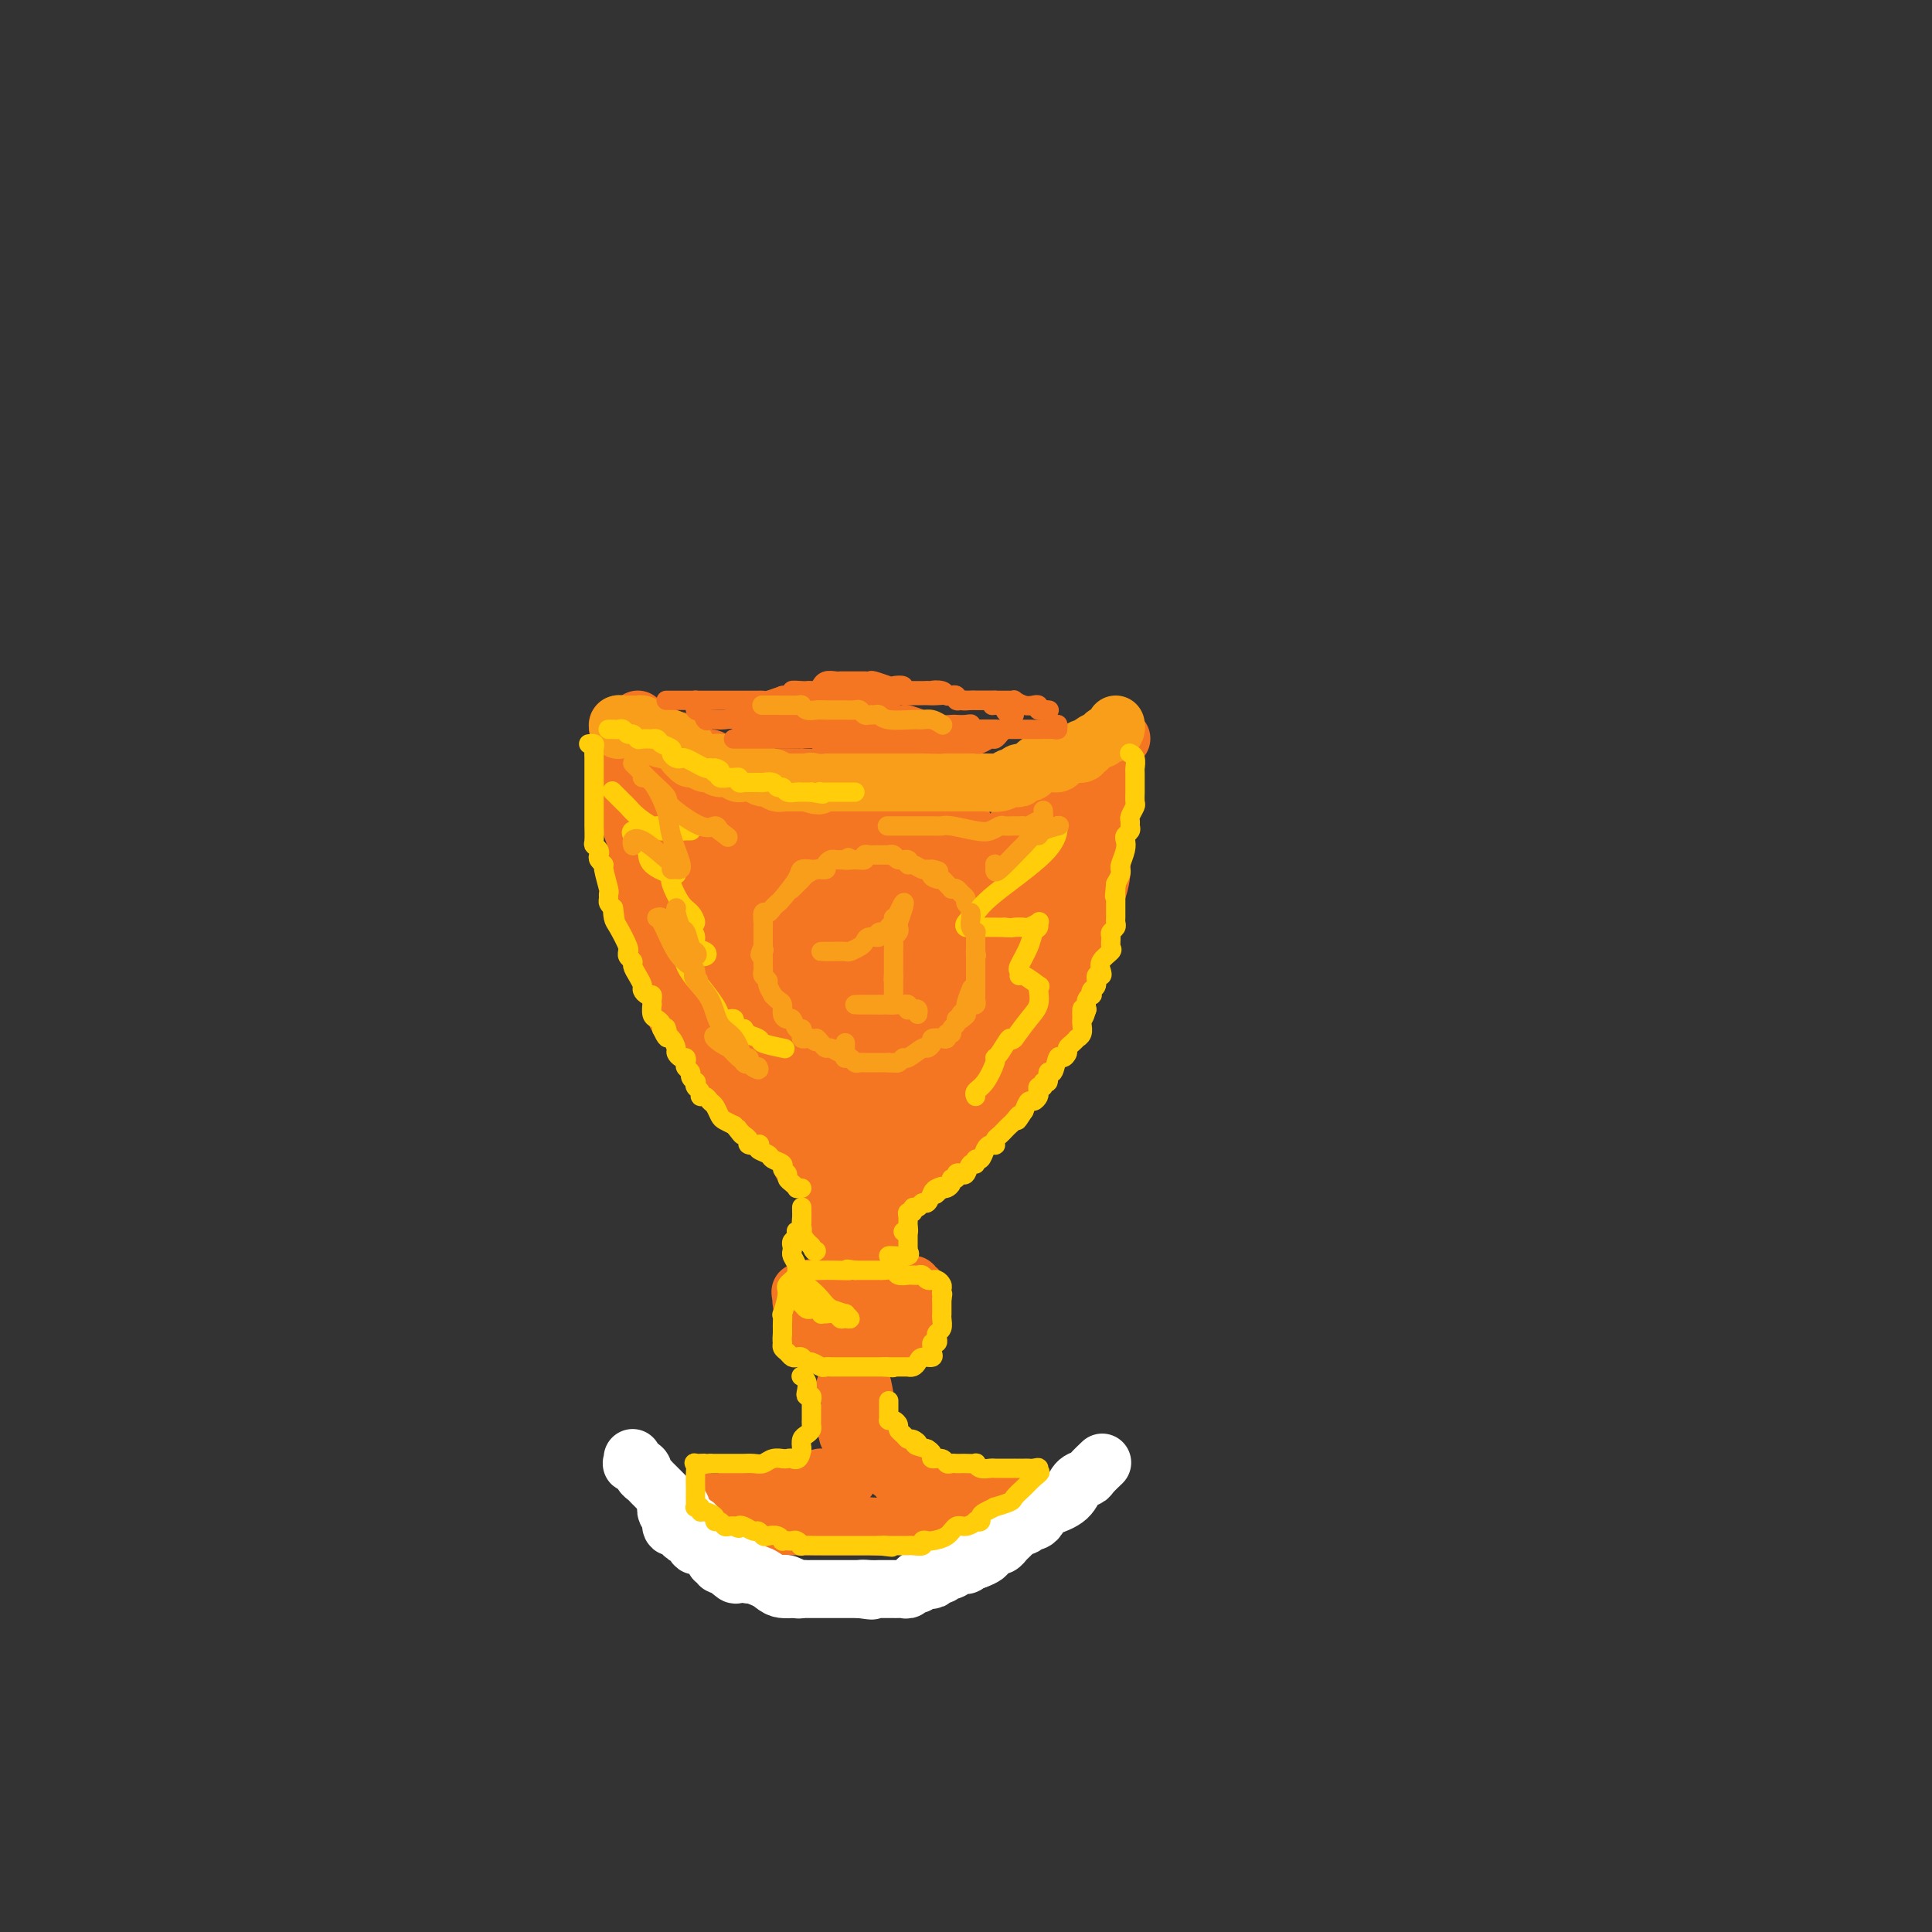 <svg viewBox='0 0 400 400' version='1.1' xmlns='http://www.w3.org/2000/svg' xmlns:xlink='http://www.w3.org/1999/xlink'><rect x="0" y="0" width="400" height="400" fill="#333333" stroke="none"/><g fill='none' stroke='rgb(244,118,35)' stroke-width='12' stroke-linecap='round' stroke-linejoin='round'><path d='M132,149c0.050,-0.024 0.100,-0.047 0,0c-0.100,0.047 -0.350,0.166 1,1c1.350,0.834 4.299,2.385 6,3c1.701,0.615 2.155,0.294 3,1c0.845,0.706 2.080,2.437 3,3c0.920,0.563 1.524,-0.044 2,0c0.476,0.044 0.826,0.737 1,1c0.174,0.263 0.174,0.095 1,0c0.826,-0.095 2.478,-0.116 3,0c0.522,0.116 -0.086,0.371 1,1c1.086,0.629 3.868,1.633 5,2c1.132,0.367 0.616,0.098 2,0c1.384,-0.098 4.669,-0.026 6,0c1.331,0.026 0.709,0.007 1,0c0.291,-0.007 1.495,-0.002 3,0c1.505,0.002 3.311,-0.001 5,0c1.689,0.001 3.259,0.004 4,0c0.741,-0.004 0.652,-0.015 1,0c0.348,0.015 1.134,0.057 2,0c0.866,-0.057 1.814,-0.211 3,0c1.186,0.211 2.610,0.789 3,1c0.390,0.211 -0.255,0.057 0,0c0.255,-0.057 1.411,-0.015 2,0c0.589,0.015 0.611,0.004 1,0c0.389,-0.004 1.143,-0.001 2,0c0.857,0.001 1.816,0.000 3,0c1.184,-0.000 2.592,-0.000 4,0'/><path d='M200,162c6.920,0.155 3.219,0.042 2,0c-1.219,-0.042 0.044,-0.011 1,0c0.956,0.011 1.603,0.004 2,0c0.397,-0.004 0.543,-0.005 1,0c0.457,0.005 1.227,0.017 2,0c0.773,-0.017 1.551,-0.061 2,0c0.449,0.061 0.571,0.227 1,0c0.429,-0.227 1.165,-0.849 2,-1c0.835,-0.151 1.768,0.168 2,0c0.232,-0.168 -0.239,-0.823 0,-1c0.239,-0.177 1.188,0.124 2,0c0.812,-0.124 1.489,-0.673 2,-1c0.511,-0.327 0.857,-0.430 2,-1c1.143,-0.570 3.082,-1.605 4,-2c0.918,-0.395 0.814,-0.148 1,0c0.186,0.148 0.663,0.197 1,0c0.337,-0.197 0.534,-0.640 1,-1c0.466,-0.360 1.202,-0.635 2,-1c0.798,-0.365 1.656,-0.818 2,-1c0.344,-0.182 0.172,-0.091 0,0'/><path d='M128,150c0.033,0.009 0.065,0.017 0,0c-0.065,-0.017 -0.228,-0.060 0,1c0.228,1.060 0.846,3.223 1,4c0.154,0.777 -0.155,0.167 0,1c0.155,0.833 0.774,3.110 1,4c0.226,0.890 0.060,0.394 0,1c-0.060,0.606 -0.013,2.315 0,3c0.013,0.685 -0.007,0.347 0,1c0.007,0.653 0.041,2.296 0,3c-0.041,0.704 -0.156,0.468 0,1c0.156,0.532 0.582,1.833 1,3c0.418,1.167 0.829,2.202 1,3c0.171,0.798 0.102,1.360 0,2c-0.102,0.640 -0.239,1.359 0,2c0.239,0.641 0.852,1.205 1,2c0.148,0.795 -0.170,1.820 0,3c0.170,1.180 0.829,2.516 1,3c0.171,0.484 -0.146,0.118 0,1c0.146,0.882 0.756,3.014 1,4c0.244,0.986 0.121,0.827 0,1c-0.121,0.173 -0.240,0.679 0,1c0.240,0.321 0.839,0.456 1,1c0.161,0.544 -0.114,1.497 0,2c0.114,0.503 0.619,0.558 1,1c0.381,0.442 0.638,1.273 1,2c0.362,0.727 0.828,1.350 1,2c0.172,0.650 0.049,1.329 0,2c-0.049,0.671 -0.025,1.336 0,2'/><path d='M139,206c1.797,8.481 0.791,1.682 1,0c0.209,-1.682 1.633,1.751 2,3c0.367,1.249 -0.324,0.312 0,1c0.324,0.688 1.664,3.000 2,4c0.336,1.000 -0.332,0.687 0,1c0.332,0.313 1.664,1.252 2,2c0.336,0.748 -0.322,1.303 0,2c0.322,0.697 1.626,1.534 2,2c0.374,0.466 -0.183,0.560 0,1c0.183,0.440 1.105,1.227 2,2c0.895,0.773 1.763,1.531 2,2c0.237,0.469 -0.158,0.649 0,1c0.158,0.351 0.870,0.872 1,1c0.130,0.128 -0.320,-0.139 0,0c0.320,0.139 1.410,0.682 2,1c0.590,0.318 0.678,0.410 1,1c0.322,0.590 0.877,1.678 1,2c0.123,0.322 -0.187,-0.121 0,0c0.187,0.121 0.870,0.806 2,1c1.130,0.194 2.707,-0.102 3,0c0.293,0.102 -0.697,0.602 0,1c0.697,0.398 3.081,0.694 4,1c0.919,0.306 0.374,0.622 1,1c0.626,0.378 2.425,0.818 3,1c0.575,0.182 -0.074,0.105 0,0c0.074,-0.105 0.871,-0.238 2,0c1.129,0.238 2.591,0.847 3,1c0.409,0.153 -0.236,-0.151 0,0c0.236,0.151 1.353,0.757 2,1c0.647,0.243 0.823,0.121 1,0'/><path d='M178,239c3.670,1.083 2.346,0.290 2,0c-0.346,-0.290 0.286,-0.078 1,0c0.714,0.078 1.510,0.022 2,0c0.490,-0.022 0.674,-0.010 1,0c0.326,0.010 0.793,0.018 2,0c1.207,-0.018 3.153,-0.061 4,0c0.847,0.061 0.595,0.227 1,0c0.405,-0.227 1.468,-0.848 2,-1c0.532,-0.152 0.532,0.163 1,0c0.468,-0.163 1.403,-0.804 2,-1c0.597,-0.196 0.854,0.054 1,0c0.146,-0.054 0.179,-0.412 1,-1c0.821,-0.588 2.430,-1.404 3,-2c0.570,-0.596 0.102,-0.971 0,-1c-0.102,-0.029 0.163,0.287 1,0c0.837,-0.287 2.248,-1.176 3,-2c0.752,-0.824 0.847,-1.583 1,-2c0.153,-0.417 0.366,-0.492 1,-1c0.634,-0.508 1.690,-1.449 2,-2c0.310,-0.551 -0.124,-0.711 0,-1c0.124,-0.289 0.808,-0.708 1,-1c0.192,-0.292 -0.108,-0.459 0,-1c0.108,-0.541 0.625,-1.458 1,-2c0.375,-0.542 0.608,-0.709 1,-1c0.392,-0.291 0.942,-0.705 1,-1c0.058,-0.295 -0.376,-0.471 0,-1c0.376,-0.529 1.563,-1.412 2,-2c0.437,-0.588 0.125,-0.882 0,-1c-0.125,-0.118 -0.062,-0.059 0,0'/><path d='M215,215c2.632,-3.060 2.211,-1.208 2,-1c-0.211,0.208 -0.214,-1.226 0,-2c0.214,-0.774 0.644,-0.889 1,-1c0.356,-0.111 0.639,-0.220 1,-1c0.361,-0.780 0.798,-2.233 1,-3c0.202,-0.767 0.167,-0.848 0,-1c-0.167,-0.152 -0.465,-0.377 0,-1c0.465,-0.623 1.693,-1.646 2,-2c0.307,-0.354 -0.307,-0.039 0,-1c0.307,-0.961 1.536,-3.197 2,-4c0.464,-0.803 0.162,-0.175 0,-1c-0.162,-0.825 -0.184,-3.105 0,-4c0.184,-0.895 0.575,-0.405 1,-1c0.425,-0.595 0.884,-2.275 1,-3c0.116,-0.725 -0.113,-0.496 0,-1c0.113,-0.504 0.566,-1.742 1,-3c0.434,-1.258 0.848,-2.538 1,-4c0.152,-1.462 0.041,-3.106 0,-4c-0.041,-0.894 -0.011,-1.036 0,-2c0.011,-0.964 0.003,-2.749 0,-4c-0.003,-1.251 0.000,-1.967 0,-3c-0.000,-1.033 -0.003,-2.382 0,-3c0.003,-0.618 0.011,-0.506 0,-1c-0.011,-0.494 -0.041,-1.595 0,-2c0.041,-0.405 0.155,-0.116 0,0c-0.155,0.116 -0.577,0.058 -1,0'/><path d='M227,162c-0.701,-2.610 -1.952,0.364 -3,3c-1.048,2.636 -1.892,4.933 -2,6c-0.108,1.067 0.521,0.905 0,2c-0.521,1.095 -2.192,3.448 -3,5c-0.808,1.552 -0.753,2.302 -1,4c-0.247,1.698 -0.795,4.345 -2,7c-1.205,2.655 -3.067,5.318 -4,7c-0.933,1.682 -0.938,2.383 -2,5c-1.062,2.617 -3.180,7.148 -4,9c-0.820,1.852 -0.342,1.024 -1,2c-0.658,0.976 -2.454,3.757 -3,5c-0.546,1.243 0.157,0.950 0,1c-0.157,0.050 -1.173,0.443 -2,1c-0.827,0.557 -1.466,1.276 -2,2c-0.534,0.724 -0.963,1.452 -2,2c-1.037,0.548 -2.681,0.917 -3,1c-0.319,0.083 0.687,-0.121 0,0c-0.687,0.121 -3.067,0.568 -4,1c-0.933,0.432 -0.419,0.849 -1,1c-0.581,0.151 -2.257,0.037 -3,0c-0.743,-0.037 -0.552,0.002 -1,0c-0.448,-0.002 -1.536,-0.045 -2,0c-0.464,0.045 -0.303,0.179 -1,0c-0.697,-0.179 -2.252,-0.671 -3,-1c-0.748,-0.329 -0.691,-0.497 -2,-1c-1.309,-0.503 -3.986,-1.342 -5,-2c-1.014,-0.658 -0.365,-1.135 -1,-2c-0.635,-0.865 -2.556,-2.117 -4,-3c-1.444,-0.883 -2.413,-1.395 -3,-2c-0.587,-0.605 -0.794,-1.302 -1,-2'/><path d='M162,213c-3.668,-2.411 -4.836,-2.439 -5,-3c-0.164,-0.561 0.678,-1.655 0,-3c-0.678,-1.345 -2.874,-2.939 -4,-4c-1.126,-1.061 -1.180,-1.587 -2,-3c-0.820,-1.413 -2.404,-3.713 -3,-5c-0.596,-1.287 -0.202,-1.561 0,-2c0.202,-0.439 0.213,-1.041 0,-2c-0.213,-0.959 -0.649,-2.273 -1,-3c-0.351,-0.727 -0.616,-0.866 -1,-2c-0.384,-1.134 -0.888,-3.263 -1,-4c-0.112,-0.737 0.167,-0.082 0,-1c-0.167,-0.918 -0.780,-3.408 -1,-5c-0.220,-1.592 -0.046,-2.287 0,-3c0.046,-0.713 -0.036,-1.445 0,-2c0.036,-0.555 0.192,-0.934 0,-1c-0.192,-0.066 -0.730,0.179 -1,0c-0.270,-0.179 -0.271,-0.782 0,-1c0.271,-0.218 0.816,-0.049 1,0c0.184,0.049 0.008,-0.020 1,0c0.992,0.020 3.153,0.131 4,0c0.847,-0.131 0.382,-0.502 2,0c1.618,0.502 5.320,1.877 9,3c3.680,1.123 7.337,1.995 10,3c2.663,1.005 4.332,2.144 7,3c2.668,0.856 6.334,1.428 10,2'/><path d='M187,180c7.465,1.774 4.629,1.211 5,1c0.371,-0.211 3.950,-0.068 6,0c2.050,0.068 2.571,0.060 3,0c0.429,-0.060 0.764,-0.174 1,0c0.236,0.174 0.371,0.635 -1,1c-1.371,0.365 -4.249,0.633 -7,1c-2.751,0.367 -5.373,0.831 -10,1c-4.627,0.169 -11.257,0.042 -14,0c-2.743,-0.042 -1.600,-0.000 -3,-1c-1.400,-1.000 -5.343,-3.042 -7,-4c-1.657,-0.958 -1.029,-0.831 -2,-2c-0.971,-1.169 -3.542,-3.633 -5,-5c-1.458,-1.367 -1.805,-1.637 -2,-2c-0.195,-0.363 -0.239,-0.819 -1,-2c-0.761,-1.181 -2.241,-3.086 -3,-4c-0.759,-0.914 -0.799,-0.836 -1,-1c-0.201,-0.164 -0.565,-0.569 -1,-1c-0.435,-0.431 -0.943,-0.889 -1,-1c-0.057,-0.111 0.336,0.124 0,0c-0.336,-0.124 -1.400,-0.608 -2,-1c-0.600,-0.392 -0.735,-0.691 -1,-1c-0.265,-0.309 -0.659,-0.629 -1,-1c-0.341,-0.371 -0.630,-0.792 -1,-1c-0.370,-0.208 -0.820,-0.202 -1,0c-0.180,0.202 -0.090,0.601 0,1'/><path d='M138,158c-4.555,-3.661 -1.442,-0.313 0,3c1.442,3.313 1.213,6.590 1,8c-0.213,1.410 -0.412,0.953 0,3c0.412,2.047 1.434,6.596 2,10c0.566,3.404 0.677,5.661 1,7c0.323,1.339 0.857,1.760 1,3c0.143,1.240 -0.107,3.298 0,6c0.107,2.702 0.570,6.048 1,8c0.430,1.952 0.827,2.509 2,4c1.173,1.491 3.123,3.917 4,5c0.877,1.083 0.682,0.823 1,2c0.318,1.177 1.150,3.791 2,5c0.850,1.209 1.718,1.013 2,1c0.282,-0.013 -0.023,0.158 1,1c1.023,0.842 3.374,2.357 5,3c1.626,0.643 2.526,0.414 4,1c1.474,0.586 3.522,1.985 5,3c1.478,1.015 2.386,1.644 3,2c0.614,0.356 0.935,0.438 2,1c1.065,0.562 2.874,1.603 4,2c1.126,0.397 1.569,0.151 3,0c1.431,-0.151 3.850,-0.205 5,0c1.150,0.205 1.029,0.669 2,0c0.971,-0.669 3.032,-2.471 4,-3c0.968,-0.529 0.842,0.214 1,0c0.158,-0.214 0.600,-1.386 1,-2c0.400,-0.614 0.757,-0.670 1,-1c0.243,-0.330 0.373,-0.935 0,-2c-0.373,-1.065 -1.249,-2.590 -3,-4c-1.751,-1.410 -4.375,-2.705 -7,-4'/><path d='M186,220c-1.677,-1.312 -0.869,-0.593 -2,-1c-1.131,-0.407 -4.199,-1.940 -6,-3c-1.801,-1.060 -2.334,-1.645 -4,-3c-1.666,-1.355 -4.463,-3.479 -6,-5c-1.537,-1.521 -1.813,-2.439 -3,-4c-1.187,-1.561 -3.285,-3.763 -5,-6c-1.715,-2.237 -3.046,-4.507 -4,-6c-0.954,-1.493 -1.530,-2.209 -2,-3c-0.470,-0.791 -0.834,-1.657 -1,-4c-0.166,-2.343 -0.133,-6.165 0,-8c0.133,-1.835 0.367,-1.684 0,-2c-0.367,-0.316 -1.334,-1.098 0,-1c1.334,0.098 4.970,1.075 7,2c2.030,0.925 2.455,1.799 4,6c1.545,4.201 4.209,11.731 6,16c1.791,4.269 2.707,5.277 3,8c0.293,2.723 -0.038,7.160 0,9c0.038,1.840 0.446,1.083 0,1c-0.446,-0.083 -1.746,0.508 -3,0c-1.254,-0.508 -2.462,-2.116 -4,-5c-1.538,-2.884 -3.407,-7.043 -5,-11c-1.593,-3.957 -2.910,-7.712 -3,-11c-0.090,-3.288 1.048,-6.110 2,-8c0.952,-1.890 1.719,-2.847 4,-4c2.281,-1.153 6.076,-2.503 8,-3c1.924,-0.497 1.978,-0.142 3,0c1.022,0.142 3.011,0.071 5,0'/><path d='M180,174c3.338,-0.242 3.683,0.651 4,3c0.317,2.349 0.606,6.152 1,8c0.394,1.848 0.892,1.739 0,4c-0.892,2.261 -3.173,6.890 -4,9c-0.827,2.110 -0.200,1.699 -2,2c-1.800,0.301 -6.026,1.314 -8,2c-1.974,0.686 -1.694,1.046 -3,0c-1.306,-1.046 -4.197,-3.497 -6,-7c-1.803,-3.503 -2.516,-8.059 -3,-12c-0.484,-3.941 -0.737,-7.269 -1,-9c-0.263,-1.731 -0.537,-1.866 0,-3c0.537,-1.134 1.883,-3.268 3,-4c1.117,-0.732 2.005,-0.063 6,0c3.995,0.063 11.096,-0.478 14,-1c2.904,-0.522 1.610,-1.023 3,0c1.390,1.023 5.463,3.570 9,6c3.537,2.430 6.539,4.742 8,6c1.461,1.258 1.380,1.461 2,2c0.620,0.539 1.942,1.412 3,2c1.058,0.588 1.854,0.890 0,1c-1.854,0.110 -6.356,0.030 -9,0c-2.644,-0.030 -3.430,-0.008 -6,0c-2.570,0.008 -6.923,0.002 -9,0c-2.077,-0.002 -1.879,-0.001 -2,0c-0.121,0.001 -0.560,0.000 -1,0'/><path d='M179,183c-4.465,-0.208 -2.126,-1.229 0,-3c2.126,-1.771 4.040,-4.291 5,-5c0.960,-0.709 0.965,0.394 3,0c2.035,-0.394 6.099,-2.284 8,-3c1.901,-0.716 1.640,-0.257 2,0c0.360,0.257 1.342,0.313 2,0c0.658,-0.313 0.993,-0.996 1,0c0.007,0.996 -0.313,3.671 0,5c0.313,1.329 1.258,1.313 0,4c-1.258,2.687 -4.718,8.079 -7,11c-2.282,2.921 -3.386,3.373 -5,4c-1.614,0.627 -3.739,1.430 -5,2c-1.261,0.570 -1.658,0.907 -2,1c-0.342,0.093 -0.627,-0.057 -1,0c-0.373,0.057 -0.833,0.321 -1,0c-0.167,-0.321 -0.040,-1.229 0,-2c0.040,-0.771 -0.006,-1.406 0,-2c0.006,-0.594 0.064,-1.146 0,-2c-0.064,-0.854 -0.249,-2.008 0,-3c0.249,-0.992 0.934,-1.822 2,-3c1.066,-1.178 2.514,-2.705 5,-4c2.486,-1.295 6.010,-2.357 8,-3c1.990,-0.643 2.445,-0.865 3,-1c0.555,-0.135 1.210,-0.183 3,-1c1.790,-0.817 4.714,-2.404 6,-3c1.286,-0.596 0.932,-0.201 1,0c0.068,0.201 0.557,0.208 1,0c0.443,-0.208 0.841,-0.631 1,0c0.159,0.631 0.080,2.315 0,4'/><path d='M209,179c0.349,2.244 -0.277,5.853 -1,8c-0.723,2.147 -1.543,2.833 -4,6c-2.457,3.167 -6.549,8.815 -9,12c-2.451,3.185 -3.259,3.907 -5,6c-1.741,2.093 -4.413,5.556 -6,7c-1.587,1.444 -2.088,0.867 -3,2c-0.912,1.133 -2.234,3.975 -3,5c-0.766,1.025 -0.975,0.233 -1,0c-0.025,-0.233 0.135,0.092 0,-1c-0.135,-1.092 -0.564,-3.602 0,-7c0.564,-3.398 2.122,-7.686 3,-10c0.878,-2.314 1.075,-2.655 2,-4c0.925,-1.345 2.576,-3.694 4,-6c1.424,-2.306 2.620,-4.568 4,-6c1.380,-1.432 2.943,-2.033 4,-3c1.057,-0.967 1.607,-2.301 3,-4c1.393,-1.699 3.629,-3.762 5,-5c1.371,-1.238 1.877,-1.651 2,-2c0.123,-0.349 -0.136,-0.633 0,-1c0.136,-0.367 0.666,-0.817 1,-1c0.334,-0.183 0.471,-0.101 1,0c0.529,0.101 1.450,0.219 2,0c0.550,-0.219 0.729,-0.777 1,-1c0.271,-0.223 0.636,-0.112 1,0'/><path d='M210,174c3.064,-2.538 0.723,-0.382 0,1c-0.723,1.382 0.170,1.991 -1,5c-1.170,3.009 -4.403,8.417 -7,13c-2.597,4.583 -4.557,8.340 -6,11c-1.443,2.660 -2.368,4.223 -3,5c-0.632,0.777 -0.969,0.768 -1,1c-0.031,0.232 0.246,0.705 0,1c-0.246,0.295 -1.014,0.411 -1,0c0.014,-0.411 0.812,-1.349 3,-5c2.188,-3.651 5.768,-10.016 8,-13c2.232,-2.984 3.117,-2.587 4,-5c0.883,-2.413 1.765,-7.635 2,-10c0.235,-2.365 -0.176,-1.873 0,-2c0.176,-0.127 0.941,-0.872 1,-1c0.059,-0.128 -0.587,0.360 0,-1c0.587,-1.360 2.406,-4.567 3,-6c0.594,-1.433 -0.036,-1.091 0,-1c0.036,0.091 0.739,-0.068 1,0c0.261,0.068 0.081,0.364 0,1c-0.081,0.636 -0.062,1.613 0,3c0.062,1.387 0.166,3.184 0,5c-0.166,1.816 -0.601,3.652 -1,5c-0.399,1.348 -0.761,2.209 -1,3c-0.239,0.791 -0.354,1.512 -1,3c-0.646,1.488 -1.823,3.744 -3,6'/><path d='M207,193c-1.030,2.995 -0.605,1.983 -1,2c-0.395,0.017 -1.608,1.063 -2,2c-0.392,0.937 0.039,1.767 0,2c-0.039,0.233 -0.549,-0.130 -1,0c-0.451,0.130 -0.843,0.751 -1,1c-0.157,0.249 -0.078,0.124 0,0'/><path d='M166,238c-0.002,-0.047 -0.004,-0.094 0,0c0.004,0.094 0.014,0.328 0,1c-0.014,0.672 -0.052,1.780 0,2c0.052,0.220 0.195,-0.450 1,0c0.805,0.450 2.272,2.019 3,3c0.728,0.981 0.716,1.373 1,2c0.284,0.627 0.864,1.488 1,2c0.136,0.512 -0.171,0.676 0,1c0.171,0.324 0.822,0.807 1,1c0.178,0.193 -0.116,0.094 0,0c0.116,-0.094 0.643,-0.183 1,0c0.357,0.183 0.544,0.638 1,0c0.456,-0.638 1.182,-2.367 2,-4c0.818,-1.633 1.729,-3.169 2,-4c0.271,-0.831 -0.097,-0.959 0,-1c0.097,-0.041 0.659,0.003 1,0c0.341,-0.003 0.463,-0.052 1,0c0.537,0.052 1.491,0.206 2,0c0.509,-0.206 0.574,-0.773 1,-1c0.426,-0.227 1.213,-0.113 2,0'/><path d='M186,240c1.292,-0.383 1.022,-0.342 1,0c-0.022,0.342 0.204,0.984 0,1c-0.204,0.016 -0.838,-0.595 -1,0c-0.162,0.595 0.149,2.398 0,3c-0.149,0.602 -0.758,0.005 -1,0c-0.242,-0.005 -0.116,0.581 0,1c0.116,0.419 0.223,0.670 0,1c-0.223,0.330 -0.777,0.737 -1,1c-0.223,0.263 -0.116,0.381 0,1c0.116,0.619 0.241,1.738 0,2c-0.241,0.262 -0.848,-0.334 -1,0c-0.152,0.334 0.153,1.596 0,2c-0.153,0.404 -0.762,-0.052 -1,0c-0.238,0.052 -0.105,0.612 0,1c0.105,0.388 0.182,0.604 0,1c-0.182,0.396 -0.623,0.970 -1,1c-0.377,0.030 -0.688,-0.485 -1,-1'/><path d='M180,254c-1.165,2.137 -1.079,0.481 -1,-1c0.079,-1.481 0.151,-2.785 0,-4c-0.151,-1.215 -0.525,-2.339 -1,-3c-0.475,-0.661 -1.052,-0.857 -1,-1c0.052,-0.143 0.732,-0.231 1,0c0.268,0.231 0.124,0.782 0,1c-0.124,0.218 -0.229,0.104 0,1c0.229,0.896 0.794,2.804 1,4c0.206,1.196 0.055,1.682 0,2c-0.055,0.318 -0.015,0.467 0,1c0.015,0.533 0.004,1.448 0,2c-0.004,0.552 -0.001,0.739 0,1c0.001,0.261 0.000,0.595 0,1c-0.000,0.405 -0.000,0.882 0,1c0.000,0.118 0.000,-0.123 0,0c-0.000,0.123 -0.000,0.610 0,1c0.000,0.390 0.000,0.682 0,1c-0.000,0.318 -0.000,0.662 0,1c0.000,0.338 0.000,0.669 0,1'/><path d='M179,263c0.155,2.583 0.041,0.541 0,0c-0.041,-0.541 -0.011,0.418 0,1c0.011,0.582 0.003,0.786 0,1c-0.003,0.214 -0.001,0.439 0,1c0.001,0.561 0.000,1.460 0,2c-0.000,0.540 -0.000,0.721 0,1c0.000,0.279 0.001,0.657 0,1c-0.001,0.343 -0.004,0.652 0,1c0.004,0.348 0.015,0.733 0,1c-0.015,0.267 -0.057,0.414 0,0c0.057,-0.414 0.212,-1.390 0,-2c-0.212,-0.610 -0.792,-0.854 -1,-2c-0.208,-1.146 -0.046,-3.195 0,-5c0.046,-1.805 -0.026,-3.365 0,-4c0.026,-0.635 0.151,-0.344 0,-1c-0.151,-0.656 -0.576,-2.259 -1,-3c-0.424,-0.741 -0.846,-0.621 -1,-1c-0.154,-0.379 -0.042,-1.256 0,-2c0.042,-0.744 0.012,-1.355 0,-1c-0.012,0.355 -0.006,1.678 0,3'/><path d='M176,254c-0.221,-1.696 0.725,3.064 1,5c0.275,1.936 -0.123,1.047 0,2c0.123,0.953 0.765,3.749 1,5c0.235,1.251 0.063,0.958 0,1c-0.063,0.042 -0.017,0.418 0,1c0.017,0.582 0.005,1.370 0,2c-0.005,0.630 -0.004,1.103 0,2c0.004,0.897 0.011,2.219 0,3c-0.011,0.781 -0.042,1.021 0,1c0.042,-0.021 0.155,-0.302 0,0c-0.155,0.302 -0.577,1.187 -1,2c-0.423,0.813 -0.845,1.556 -1,2c-0.155,0.444 -0.041,0.591 0,1c0.041,0.409 0.011,1.079 0,2c-0.011,0.921 -0.003,2.092 0,3c0.003,0.908 0.001,1.553 0,2c-0.001,0.447 -0.000,0.697 0,1c0.000,0.303 0.000,0.658 0,1c-0.000,0.342 -0.000,0.669 0,1c0.000,0.331 0.000,0.666 0,1c-0.000,0.334 -0.000,0.667 0,1c0.000,0.333 0.000,0.667 0,1'/><path d='M176,294c-0.223,6.206 -0.781,1.721 -1,0c-0.219,-1.721 -0.100,-0.679 0,-1c0.100,-0.321 0.181,-2.003 0,-3c-0.181,-0.997 -0.626,-1.307 0,-3c0.626,-1.693 2.322,-4.769 3,-6c0.678,-1.231 0.339,-0.615 0,0'/><path d='M179,271c-0.024,-0.000 -0.048,-0.000 0,0c0.048,0.000 0.167,0.001 0,0c-0.167,-0.001 -0.619,-0.004 -1,0c-0.381,0.004 -0.691,0.016 -1,0c-0.309,-0.016 -0.619,-0.061 -1,0c-0.381,0.061 -0.835,0.226 -1,0c-0.165,-0.226 -0.042,-0.845 0,-1c0.042,-0.155 0.003,0.154 0,0c-0.003,-0.154 0.030,-0.770 0,-1c-0.030,-0.230 -0.124,-0.074 0,0c0.124,0.074 0.464,0.065 1,0c0.536,-0.065 1.268,-0.186 2,0c0.732,0.186 1.465,0.680 2,1c0.535,0.320 0.871,0.468 1,1c0.129,0.532 0.051,1.449 0,2c-0.051,0.551 -0.076,0.736 0,1c0.076,0.264 0.251,0.606 0,1c-0.251,0.394 -0.929,0.838 -1,1c-0.071,0.162 0.465,0.040 0,0c-0.465,-0.040 -1.932,-0.000 -3,0c-1.068,0.000 -1.739,-0.040 -3,0c-1.261,0.040 -3.112,0.159 -4,0c-0.888,-0.159 -0.813,-0.595 -1,-1c-0.187,-0.405 -0.638,-0.779 -1,-1c-0.362,-0.221 -0.636,-0.290 -1,-1c-0.364,-0.710 -0.818,-2.060 -1,-3c-0.182,-0.940 -0.091,-1.470 0,-2'/><path d='M166,268c-0.612,-1.189 -0.141,-0.161 0,0c0.141,0.161 -0.047,-0.545 1,-1c1.047,-0.455 3.328,-0.657 5,-1c1.672,-0.343 2.736,-0.825 4,-1c1.264,-0.175 2.727,-0.043 3,0c0.273,0.043 -0.645,-0.004 0,0c0.645,0.004 2.851,0.058 4,0c1.149,-0.058 1.240,-0.227 2,0c0.760,0.227 2.190,0.849 3,1c0.810,0.151 0.999,-0.171 1,0c0.001,0.171 -0.185,0.833 0,1c0.185,0.167 0.740,-0.162 1,0c0.260,0.162 0.224,0.814 0,1c-0.224,0.186 -0.637,-0.094 -1,0c-0.363,0.094 -0.676,0.561 -1,1c-0.324,0.439 -0.660,0.850 -1,1c-0.340,0.150 -0.685,0.040 -1,0c-0.315,-0.040 -0.600,-0.011 -1,0c-0.400,0.011 -0.915,0.003 -1,0c-0.085,-0.003 0.262,-0.001 0,0c-0.262,0.001 -1.131,0.000 -2,0'/><path d='M182,270c-1.422,0.550 -0.977,0.925 -1,1c-0.023,0.075 -0.515,-0.149 -1,0c-0.485,0.149 -0.963,0.671 -1,1c-0.037,0.329 0.368,0.466 1,1c0.632,0.534 1.493,1.465 2,2c0.507,0.535 0.661,0.676 1,1c0.339,0.324 0.864,0.833 1,1c0.136,0.167 -0.118,-0.007 0,0c0.118,0.007 0.606,0.195 1,0c0.394,-0.195 0.694,-0.773 1,-1c0.306,-0.227 0.619,-0.102 1,0c0.381,0.102 0.832,0.181 1,0c0.168,-0.181 0.053,-0.623 0,-1c-0.053,-0.377 -0.045,-0.689 0,-1c0.045,-0.311 0.128,-0.622 0,-1c-0.128,-0.378 -0.465,-0.822 -1,-1c-0.535,-0.178 -1.267,-0.089 -2,0'/><path d='M185,272c-0.643,-0.338 -0.749,-0.683 -1,-1c-0.251,-0.317 -0.645,-0.606 -1,-1c-0.355,-0.394 -0.669,-0.892 -1,-1c-0.331,-0.108 -0.679,0.176 -1,0c-0.321,-0.176 -0.614,-0.812 -1,-1c-0.386,-0.188 -0.864,0.071 -1,0c-0.136,-0.071 0.071,-0.473 0,-1c-0.071,-0.527 -0.419,-1.177 -1,-2c-0.581,-0.823 -1.395,-1.817 -2,-2c-0.605,-0.183 -0.999,0.446 -1,0c-0.001,-0.446 0.393,-1.966 0,-3c-0.393,-1.034 -1.572,-1.583 -2,-2c-0.428,-0.417 -0.104,-0.703 0,-1c0.104,-0.297 -0.011,-0.606 0,-1c0.011,-0.394 0.149,-0.872 0,-1c-0.149,-0.128 -0.583,0.093 -1,0c-0.417,-0.093 -0.816,-0.500 -1,-1c-0.184,-0.500 -0.152,-1.093 0,-1c0.152,0.093 0.426,0.871 1,2c0.574,1.129 1.450,2.608 2,4c0.550,1.392 0.775,2.696 1,4'/><path d='M175,263c1.024,2.170 1.585,2.595 2,3c0.415,0.405 0.686,0.789 1,1c0.314,0.211 0.672,0.250 1,0c0.328,-0.250 0.628,-0.788 1,-2c0.372,-1.212 0.817,-3.096 1,-4c0.183,-0.904 0.105,-0.826 0,-1c-0.105,-0.174 -0.238,-0.600 0,-2c0.238,-1.400 0.849,-3.775 1,-5c0.151,-1.225 -0.156,-1.300 0,-2c0.156,-0.700 0.774,-2.026 1,-3c0.226,-0.974 0.061,-1.597 0,-1c-0.061,0.597 -0.016,2.413 0,4c0.016,1.587 0.004,2.946 0,4c-0.004,1.054 -0.001,1.802 0,3c0.001,1.198 0.000,2.845 0,5c-0.000,2.155 -0.000,4.819 0,6c0.000,1.181 0.000,0.880 0,1c-0.000,0.120 -0.000,0.662 0,1c0.000,0.338 0.000,0.472 0,1c-0.000,0.528 -0.000,1.450 0,2c0.000,0.550 0.000,0.729 0,1c-0.000,0.271 -0.000,0.636 0,1'/><path d='M183,276c0.003,4.514 0.012,1.798 0,1c-0.012,-0.798 -0.045,0.322 0,1c0.045,0.678 0.167,0.914 0,1c-0.167,0.086 -0.622,0.023 -1,0c-0.378,-0.023 -0.677,-0.006 -1,0c-0.323,0.006 -0.669,0.001 -1,0c-0.331,-0.001 -0.647,0.002 -1,0c-0.353,-0.002 -0.741,-0.008 -1,0c-0.259,0.008 -0.387,0.031 -1,0c-0.613,-0.031 -1.711,-0.117 -2,0c-0.289,0.117 0.229,0.436 0,0c-0.229,-0.436 -1.207,-1.628 -2,-2c-0.793,-0.372 -1.400,0.077 -2,0c-0.600,-0.077 -1.192,-0.680 -1,-1c0.192,-0.320 1.167,-0.355 2,0c0.833,0.355 1.524,1.102 2,2c0.476,0.898 0.738,1.949 1,3'/><path d='M175,281c0.936,0.746 0.776,0.109 1,0c0.224,-0.109 0.830,0.308 1,1c0.170,0.692 -0.098,1.660 0,2c0.098,0.340 0.562,0.053 1,1c0.438,0.947 0.849,3.129 1,4c0.151,0.871 0.040,0.433 0,1c-0.040,0.567 -0.011,2.141 0,3c0.011,0.859 0.003,1.003 0,1c-0.003,-0.003 -0.001,-0.154 0,0c0.001,0.154 0.000,0.614 0,1c-0.000,0.386 0.000,0.699 0,1c-0.000,0.301 -0.000,0.592 0,1c0.000,0.408 0.001,0.935 0,1c-0.001,0.065 -0.003,-0.332 0,0c0.003,0.332 0.012,1.395 0,2c-0.012,0.605 -0.045,0.754 0,1c0.045,0.246 0.170,0.591 0,1c-0.170,0.409 -0.633,0.883 -1,1c-0.367,0.117 -0.637,-0.122 -1,0c-0.363,0.122 -0.818,0.606 -1,1c-0.182,0.394 -0.091,0.697 0,1'/><path d='M176,305c-0.705,2.491 -0.966,0.720 -1,0c-0.034,-0.720 0.159,-0.389 0,0c-0.159,0.389 -0.670,0.835 -1,1c-0.330,0.165 -0.480,0.048 -1,0c-0.520,-0.048 -1.410,-0.027 -2,0c-0.590,0.027 -0.879,0.060 -1,0c-0.121,-0.060 -0.074,-0.212 0,0c0.074,0.212 0.174,0.788 0,1c-0.174,0.212 -0.621,0.061 -1,0c-0.379,-0.061 -0.691,-0.030 -1,0c-0.309,0.030 -0.616,0.060 -1,0c-0.384,-0.060 -0.843,-0.208 -1,0c-0.157,0.208 -0.010,0.773 0,1c0.010,0.227 -0.116,0.117 -1,0c-0.884,-0.117 -2.527,-0.242 -3,0c-0.473,0.242 0.224,0.849 0,1c-0.224,0.151 -1.369,-0.156 -2,0c-0.631,0.156 -0.746,0.774 -1,1c-0.254,0.226 -0.645,0.061 -1,0c-0.355,-0.061 -0.672,-0.016 -1,0c-0.328,0.016 -0.665,0.004 -1,0c-0.335,-0.004 -0.667,-0.001 -1,0c-0.333,0.001 -0.666,0.001 -1,0'/><path d='M154,310c-3.643,0.769 -1.750,0.192 -1,0c0.750,-0.192 0.356,0.001 0,0c-0.356,-0.001 -0.674,-0.196 -1,0c-0.326,0.196 -0.661,0.785 -1,1c-0.339,0.215 -0.684,0.058 -1,0c-0.316,-0.058 -0.603,-0.015 -1,0c-0.397,0.015 -0.903,0.004 -1,0c-0.097,-0.004 0.215,-0.001 0,0c-0.215,0.001 -0.959,0.001 -1,0c-0.041,-0.001 0.620,-0.001 1,0c0.380,0.001 0.479,0.005 1,0c0.521,-0.005 1.466,-0.017 2,0c0.534,0.017 0.658,0.065 1,0c0.342,-0.065 0.901,-0.241 1,0c0.099,0.241 -0.262,0.900 0,1c0.262,0.100 1.147,-0.358 2,0c0.853,0.358 1.672,1.531 2,2c0.328,0.469 0.164,0.235 0,0'/><path d='M157,314c1.566,0.686 0.979,0.902 1,1c0.021,0.098 0.648,0.079 1,0c0.352,-0.079 0.430,-0.217 1,0c0.570,0.217 1.633,0.790 2,1c0.367,0.210 0.040,0.056 0,0c-0.040,-0.056 0.209,-0.015 1,0c0.791,0.015 2.124,0.004 3,0c0.876,-0.004 1.296,-0.001 2,0c0.704,0.001 1.693,0.000 2,0c0.307,-0.000 -0.069,-0.000 0,0c0.069,0.000 0.584,0.000 1,0c0.416,-0.000 0.732,-0.000 1,0c0.268,0.000 0.488,0.000 1,0c0.512,-0.000 1.315,-0.000 2,0c0.685,0.000 1.250,0.001 2,0c0.750,-0.001 1.685,-0.003 2,0c0.315,0.003 0.012,0.011 0,0c-0.012,-0.011 0.269,-0.040 1,0c0.731,0.040 1.912,0.151 3,0c1.088,-0.151 2.084,-0.562 3,-1c0.916,-0.438 1.754,-0.902 2,-1c0.246,-0.098 -0.099,0.170 0,0c0.099,-0.170 0.642,-0.776 1,-1c0.358,-0.224 0.531,-0.064 1,0c0.469,0.064 1.235,0.032 2,0'/><path d='M192,313c1.628,-0.465 1.197,-0.128 1,0c-0.197,0.128 -0.159,0.049 0,0c0.159,-0.049 0.438,-0.066 1,0c0.562,0.066 1.407,0.214 2,0c0.593,-0.214 0.932,-0.790 1,-1c0.068,-0.210 -0.137,-0.055 0,0c0.137,0.055 0.615,0.011 1,0c0.385,-0.011 0.677,0.011 1,0c0.323,-0.011 0.678,-0.056 1,0c0.322,0.056 0.611,0.212 1,0c0.389,-0.212 0.878,-0.793 1,-1c0.122,-0.207 -0.122,-0.040 0,0c0.122,0.040 0.612,-0.046 1,0c0.388,0.046 0.675,0.222 1,0c0.325,-0.222 0.689,-0.844 1,-1c0.311,-0.156 0.568,0.154 1,0c0.432,-0.154 1.039,-0.772 1,-1c-0.039,-0.228 -0.726,-0.065 -1,0c-0.274,0.065 -0.137,0.033 0,0'/><path d='M206,309c1.800,-0.614 -0.698,-0.151 -2,0c-1.302,0.151 -1.406,-0.012 -2,0c-0.594,0.012 -1.678,0.199 -3,0c-1.322,-0.199 -2.883,-0.784 -4,-1c-1.117,-0.216 -1.791,-0.062 -2,0c-0.209,0.062 0.045,0.031 0,0c-0.045,-0.031 -0.389,-0.061 -1,0c-0.611,0.061 -1.487,0.213 -2,0c-0.513,-0.213 -0.662,-0.792 -1,-1c-0.338,-0.208 -0.864,-0.045 -1,0c-0.136,0.045 0.117,-0.029 0,0c-0.117,0.029 -0.605,0.162 -1,0c-0.395,-0.162 -0.698,-0.617 -1,-1c-0.302,-0.383 -0.603,-0.694 -1,-1c-0.397,-0.306 -0.890,-0.607 -1,-1c-0.110,-0.393 0.164,-0.879 0,-1c-0.164,-0.121 -0.766,0.122 -1,0c-0.234,-0.122 -0.102,-0.610 0,-1c0.102,-0.390 0.172,-0.683 0,-1c-0.172,-0.317 -0.586,-0.659 -1,-1'/><path d='M182,300c-0.667,-1.000 -0.333,-0.500 0,0'/></g>
<g fill='none' stroke='rgb(255,255,255)' stroke-width='12' stroke-linecap='round' stroke-linejoin='round'><path d='M138,312c-0.008,0.021 -0.016,0.042 0,0c0.016,-0.042 0.056,-0.147 0,0c-0.056,0.147 -0.208,0.546 0,1c0.208,0.454 0.777,0.961 1,1c0.223,0.039 0.101,-0.392 0,0c-0.101,0.392 -0.182,1.605 0,2c0.182,0.395 0.625,-0.030 1,0c0.375,0.030 0.680,0.514 1,1c0.320,0.486 0.654,0.974 1,1c0.346,0.026 0.705,-0.409 1,0c0.295,0.409 0.528,1.664 1,2c0.472,0.336 1.183,-0.246 2,0c0.817,0.246 1.738,1.319 2,2c0.262,0.681 -0.137,0.970 0,1c0.137,0.030 0.810,-0.198 1,0c0.190,0.198 -0.103,0.823 0,1c0.103,0.177 0.601,-0.092 1,0c0.399,0.092 0.700,0.546 1,1'/><path d='M151,325c2.169,2.009 1.093,0.532 1,0c-0.093,-0.532 0.798,-0.118 1,0c0.202,0.118 -0.286,-0.059 0,0c0.286,0.059 1.347,0.355 3,1c1.653,0.645 3.900,1.641 5,2c1.100,0.359 1.054,0.082 1,0c-0.054,-0.082 -0.117,0.031 0,0c0.117,-0.031 0.413,-0.204 1,0c0.587,0.204 1.467,0.787 2,1c0.533,0.213 0.721,0.057 1,0c0.279,-0.057 0.648,-0.015 1,0c0.352,0.015 0.686,0.004 1,0c0.314,-0.004 0.608,-0.001 1,0c0.392,0.001 0.882,0.000 1,0c0.118,-0.000 -0.136,-0.000 0,0c0.136,0.000 0.662,0.000 1,0c0.338,-0.000 0.490,-0.000 1,0c0.510,0.000 1.380,0.000 2,0c0.620,-0.000 0.991,-0.000 1,0c0.009,0.000 -0.344,0.000 0,0c0.344,-0.000 1.384,-0.000 2,0c0.616,0.000 0.808,0.000 1,0'/><path d='M178,329c4.372,0.619 1.802,0.166 1,0c-0.802,-0.166 0.162,-0.044 1,0c0.838,0.044 1.548,0.012 2,0c0.452,-0.012 0.646,-0.003 1,0c0.354,0.003 0.868,0.001 1,0c0.132,-0.001 -0.119,0.001 0,0c0.119,-0.001 0.609,-0.004 1,0c0.391,0.004 0.683,0.016 1,0c0.317,-0.016 0.657,-0.061 1,0c0.343,0.061 0.687,0.226 1,0c0.313,-0.226 0.596,-0.844 1,-1c0.404,-0.156 0.931,0.151 1,0c0.069,-0.151 -0.318,-0.759 0,-1c0.318,-0.241 1.342,-0.116 2,0c0.658,0.116 0.949,0.224 1,0c0.051,-0.224 -0.140,-0.778 0,-1c0.140,-0.222 0.610,-0.111 1,0c0.390,0.111 0.699,0.222 1,0c0.301,-0.222 0.592,-0.776 1,-1c0.408,-0.224 0.931,-0.116 1,0c0.069,0.116 -0.316,0.241 0,0c0.316,-0.241 1.332,-0.848 2,-1c0.668,-0.152 0.988,0.151 1,0c0.012,-0.151 -0.282,-0.758 0,-1c0.282,-0.242 1.141,-0.121 2,0'/><path d='M202,323c3.911,-1.398 1.688,-1.891 1,-2c-0.688,-0.109 0.158,0.168 1,0c0.842,-0.168 1.679,-0.780 2,-1c0.321,-0.220 0.127,-0.048 0,0c-0.127,0.048 -0.188,-0.030 0,0c0.188,0.030 0.624,0.167 1,0c0.376,-0.167 0.692,-0.637 1,-1c0.308,-0.363 0.607,-0.618 1,-1c0.393,-0.382 0.879,-0.891 1,-1c0.121,-0.109 -0.123,0.182 0,0c0.123,-0.182 0.611,-0.836 1,-1c0.389,-0.164 0.677,0.163 1,0c0.323,-0.163 0.679,-0.817 1,-1c0.321,-0.183 0.607,0.104 1,0c0.393,-0.104 0.892,-0.599 1,-1c0.108,-0.401 -0.174,-0.710 0,-1c0.174,-0.290 0.805,-0.563 2,-1c1.195,-0.437 2.955,-1.039 4,-2c1.045,-0.961 1.376,-2.282 2,-3c0.624,-0.718 1.540,-0.833 2,-1c0.460,-0.167 0.463,-0.385 1,-1c0.537,-0.615 1.606,-1.627 2,-2c0.394,-0.373 0.113,-0.107 0,0c-0.113,0.107 -0.056,0.053 0,0'/><path d='M131,302c-0.017,-0.120 -0.033,-0.239 0,0c0.033,0.239 0.117,0.838 0,1c-0.117,0.162 -0.435,-0.111 0,0c0.435,0.111 1.622,0.607 2,1c0.378,0.393 -0.053,0.683 0,1c0.053,0.317 0.591,0.662 1,1c0.409,0.338 0.688,0.669 1,1c0.312,0.331 0.657,0.662 1,1c0.343,0.338 0.683,0.683 1,1c0.317,0.317 0.611,0.606 1,1c0.389,0.394 0.874,0.892 1,1c0.126,0.108 -0.107,-0.173 0,0c0.107,0.173 0.555,0.802 1,1c0.445,0.198 0.889,-0.034 1,0c0.111,0.034 -0.110,0.335 0,1c0.110,0.665 0.550,1.693 1,2c0.450,0.307 0.908,-0.107 1,0c0.092,0.107 -0.182,0.736 0,1c0.182,0.264 0.819,0.165 1,0c0.181,-0.165 -0.096,-0.395 0,0c0.096,0.395 0.564,1.414 1,2c0.436,0.586 0.839,0.739 1,1c0.161,0.261 0.081,0.631 0,1'/><path d='M146,320c2.489,2.796 1.210,0.787 1,0c-0.210,-0.787 0.647,-0.352 1,0c0.353,0.352 0.201,0.620 0,1c-0.201,0.380 -0.453,0.871 0,1c0.453,0.129 1.610,-0.105 2,0c0.390,0.105 0.013,0.550 0,1c-0.013,0.450 0.339,0.906 1,1c0.661,0.094 1.631,-0.172 2,0c0.369,0.172 0.136,0.782 0,1c-0.136,0.218 -0.175,0.042 0,0c0.175,-0.042 0.564,0.048 1,0c0.436,-0.048 0.917,-0.233 1,0c0.083,0.233 -0.233,0.886 0,1c0.233,0.114 1.016,-0.309 2,0c0.984,0.309 2.171,1.351 3,2c0.829,0.649 1.300,0.906 2,1c0.700,0.094 1.629,0.027 2,0c0.371,-0.027 0.186,-0.013 0,0'/></g>
<g fill='none' stroke='rgb(249,158,27)' stroke-width='12' stroke-linecap='round' stroke-linejoin='round'><path d='M128,151c0.022,0.113 0.044,0.227 0,0c-0.044,-0.227 -0.152,-0.793 0,-1c0.152,-0.207 0.566,-0.055 1,0c0.434,0.055 0.890,0.014 1,0c0.110,-0.014 -0.125,-0.001 0,0c0.125,0.001 0.610,-0.011 1,0c0.390,0.011 0.686,0.045 1,0c0.314,-0.045 0.647,-0.170 1,0c0.353,0.170 0.724,0.633 1,1c0.276,0.367 0.455,0.638 1,1c0.545,0.362 1.455,0.815 2,1c0.545,0.185 0.723,0.101 1,0c0.277,-0.101 0.651,-0.220 1,0c0.349,0.220 0.671,0.777 1,1c0.329,0.223 0.664,0.111 1,0'/><path d='M141,154c2.175,0.935 1.111,1.771 1,2c-0.111,0.229 0.730,-0.149 1,0c0.270,0.149 -0.030,0.825 0,1c0.030,0.175 0.390,-0.150 1,0c0.610,0.150 1.468,0.776 2,1c0.532,0.224 0.736,0.045 1,0c0.264,-0.045 0.586,0.044 1,0c0.414,-0.044 0.918,-0.222 1,0c0.082,0.222 -0.260,0.844 0,1c0.260,0.156 1.121,-0.154 2,0c0.879,0.154 1.776,0.772 2,1c0.224,0.228 -0.225,0.065 0,0c0.225,-0.065 1.125,-0.033 2,0c0.875,0.033 1.726,0.065 2,0c0.274,-0.065 -0.028,-0.228 0,0c0.028,0.228 0.387,0.846 1,1c0.613,0.154 1.481,-0.155 2,0c0.519,0.155 0.689,0.774 1,1c0.311,0.226 0.764,0.061 1,0c0.236,-0.061 0.256,-0.016 1,0c0.744,0.016 2.213,0.005 3,0c0.787,-0.005 0.894,-0.002 1,0'/><path d='M167,162c4.201,1.238 1.702,0.332 1,0c-0.702,-0.332 0.393,-0.089 1,0c0.607,0.089 0.726,0.024 1,0c0.274,-0.024 0.704,-0.006 1,0c0.296,0.006 0.460,0.002 1,0c0.540,-0.002 1.458,-0.000 2,0c0.542,0.000 0.709,0.000 1,0c0.291,-0.000 0.708,-0.000 1,0c0.292,0.000 0.459,0.000 1,0c0.541,-0.000 1.454,-0.000 2,0c0.546,0.000 0.724,0.000 1,0c0.276,-0.000 0.650,-0.000 1,0c0.350,0.000 0.675,0.000 1,0c0.325,-0.000 0.651,-0.000 1,0c0.349,0.000 0.720,0.000 1,0c0.280,-0.000 0.470,-0.000 1,0c0.530,0.000 1.402,0.000 2,0c0.598,-0.000 0.923,-0.000 1,0c0.077,0.000 -0.093,0.000 0,0c0.093,-0.000 0.448,-0.000 1,0c0.552,0.000 1.301,0.000 2,0c0.699,-0.000 1.350,-0.000 2,0'/><path d='M193,162c4.201,0.000 1.702,0.000 1,0c-0.702,-0.000 0.393,-0.000 1,0c0.607,0.000 0.726,0.000 1,0c0.274,-0.000 0.703,-0.000 1,0c0.297,0.000 0.461,0.000 1,0c0.539,-0.000 1.452,-0.000 2,0c0.548,0.000 0.731,0.001 1,0c0.269,-0.001 0.625,-0.004 1,0c0.375,0.004 0.768,0.015 1,0c0.232,-0.015 0.301,-0.055 1,0c0.699,0.055 2.028,0.207 3,0c0.972,-0.207 1.588,-0.773 2,-1c0.412,-0.227 0.621,-0.116 1,0c0.379,0.116 0.928,0.238 1,0c0.072,-0.238 -0.333,-0.834 0,-1c0.333,-0.166 1.402,0.099 2,0c0.598,-0.099 0.723,-0.562 1,-1c0.277,-0.438 0.704,-0.852 1,-1c0.296,-0.148 0.461,-0.029 1,0c0.539,0.029 1.453,-0.031 2,0c0.547,0.031 0.728,0.152 1,0c0.272,-0.152 0.636,-0.576 1,-1'/><path d='M220,157c2.339,-1.017 1.686,-1.060 2,-1c0.314,0.060 1.594,0.222 2,0c0.406,-0.222 -0.064,-0.829 0,-1c0.064,-0.171 0.661,0.094 1,0c0.339,-0.094 0.419,-0.546 1,-1c0.581,-0.454 1.662,-0.909 2,-1c0.338,-0.091 -0.067,0.182 0,0c0.067,-0.182 0.606,-0.820 1,-1c0.394,-0.180 0.642,0.096 1,0c0.358,-0.096 0.827,-0.564 1,-1c0.173,-0.436 0.049,-0.839 0,-1c-0.049,-0.161 -0.025,-0.081 0,0'/></g>
<g fill='none' stroke='rgb(244,118,35)' stroke-width='4' stroke-linecap='round' stroke-linejoin='round'><path d='M138,145c-0.075,-0.000 -0.150,-0.000 0,0c0.150,0.000 0.527,0.000 1,0c0.473,-0.000 1.044,-0.000 2,0c0.956,0.000 2.299,0.000 3,0c0.701,-0.000 0.761,-0.000 1,0c0.239,0.000 0.656,0.000 1,0c0.344,-0.000 0.616,-0.000 1,0c0.384,0.000 0.880,0.000 1,0c0.120,-0.000 -0.137,-0.000 0,0c0.137,0.000 0.667,0.000 1,0c0.333,-0.000 0.471,-0.000 1,0c0.529,0.000 1.451,0.000 2,0c0.549,-0.000 0.726,-0.000 1,0c0.274,0.000 0.647,0.000 1,0c0.353,-0.000 0.686,-0.000 1,0c0.314,0.000 0.607,0.001 1,0c0.393,-0.001 0.884,-0.003 1,0c0.116,0.003 -0.144,0.011 0,0c0.144,-0.011 0.693,-0.041 1,0c0.307,0.041 0.374,0.155 1,0c0.626,-0.155 1.813,-0.577 3,-1'/><path d='M162,144c4.057,-0.381 2.200,-0.833 2,-1c-0.200,-0.167 1.257,-0.049 2,0c0.743,0.049 0.773,0.028 1,0c0.227,-0.028 0.651,-0.064 1,0c0.349,0.064 0.622,0.227 1,0c0.378,-0.227 0.861,-0.846 1,-1c0.139,-0.154 -0.065,0.155 0,0c0.065,-0.155 0.399,-0.774 1,-1c0.601,-0.226 1.469,-0.061 2,0c0.531,0.061 0.724,0.016 1,0c0.276,-0.016 0.633,-0.004 1,0c0.367,0.004 0.743,0.001 1,0c0.257,-0.001 0.395,-0.001 1,0c0.605,0.001 1.675,0.004 2,0c0.325,-0.004 -0.097,-0.015 0,0c0.097,0.015 0.713,0.056 1,0c0.287,-0.056 0.244,-0.207 1,0c0.756,0.207 2.311,0.774 3,1c0.689,0.226 0.512,0.113 1,0c0.488,-0.113 1.640,-0.226 2,0c0.360,0.226 -0.072,0.793 0,1c0.072,0.207 0.648,0.056 1,0c0.352,-0.056 0.479,-0.015 1,0c0.521,0.015 1.434,0.004 2,0c0.566,-0.004 0.783,-0.002 1,0'/><path d='M192,143c3.367,0.325 1.284,0.139 1,0c-0.284,-0.139 1.232,-0.230 2,0c0.768,0.230 0.787,0.779 1,1c0.213,0.221 0.622,0.112 1,0c0.378,-0.112 0.727,-0.226 1,0c0.273,0.226 0.469,0.793 1,1c0.531,0.207 1.398,0.056 2,0c0.602,-0.056 0.940,-0.015 1,0c0.060,0.015 -0.157,0.004 0,0c0.157,-0.004 0.690,-0.001 1,0c0.310,0.001 0.397,0.000 1,0c0.603,-0.000 1.721,0.000 2,0c0.279,-0.000 -0.281,-0.001 0,0c0.281,0.001 1.401,0.004 2,0c0.599,-0.004 0.675,-0.015 1,0c0.325,0.015 0.900,0.056 1,0c0.100,-0.056 -0.274,-0.208 0,0c0.274,0.208 1.197,0.777 2,1c0.803,0.223 1.485,0.098 2,0c0.515,-0.098 0.861,-0.171 1,0c0.139,0.171 0.069,0.585 0,1'/><path d='M215,147c3.726,0.619 1.542,0.167 1,0c-0.542,-0.167 0.560,-0.048 1,0c0.440,0.048 0.220,0.024 0,0'/><path d='M144,146c-0.006,0.178 -0.013,0.357 0,0c0.013,-0.357 0.045,-1.248 0,-1c-0.045,0.248 -0.168,1.636 0,2c0.168,0.364 0.625,-0.294 1,0c0.375,0.294 0.666,1.542 1,2c0.334,0.458 0.709,0.127 1,0c0.291,-0.127 0.496,-0.048 1,0c0.504,0.048 1.306,0.066 2,0c0.694,-0.066 1.281,-0.215 2,0c0.719,0.215 1.572,0.793 2,1c0.428,0.207 0.433,0.041 1,0c0.567,-0.041 1.696,0.042 2,0c0.304,-0.042 -0.216,-0.208 0,0c0.216,0.208 1.170,0.792 2,1c0.830,0.208 1.536,0.042 2,0c0.464,-0.042 0.685,0.041 1,0c0.315,-0.041 0.722,-0.207 1,0c0.278,0.207 0.425,0.788 1,1c0.575,0.212 1.577,0.057 2,0c0.423,-0.057 0.268,-0.015 1,0c0.732,0.015 2.352,0.004 3,0c0.648,-0.004 0.324,-0.002 0,0'/><path d='M170,152c4.651,0.928 3.278,0.249 3,0c-0.278,-0.249 0.537,-0.067 1,0c0.463,0.067 0.572,0.018 1,0c0.428,-0.018 1.176,-0.005 2,0c0.824,0.005 1.726,0.001 2,0c0.274,-0.001 -0.078,-0.000 0,0c0.078,0.000 0.588,0.000 1,0c0.412,-0.000 0.726,-0.000 1,0c0.274,0.000 0.508,0.000 1,0c0.492,-0.000 1.243,-0.000 2,0c0.757,0.000 1.520,0.000 2,0c0.480,-0.000 0.678,-0.000 1,0c0.322,0.000 0.769,0.000 1,0c0.231,-0.000 0.247,-0.000 1,0c0.753,0.000 2.243,0.000 3,0c0.757,-0.000 0.781,-0.000 1,0c0.219,0.000 0.632,0.001 1,0c0.368,-0.001 0.690,-0.004 1,0c0.310,0.004 0.608,0.015 1,0c0.392,-0.015 0.879,-0.057 1,0c0.121,0.057 -0.124,0.211 0,0c0.124,-0.211 0.616,-0.789 1,-1c0.384,-0.211 0.660,-0.057 1,0c0.340,0.057 0.745,0.015 1,0c0.255,-0.015 0.358,-0.004 1,0c0.642,0.004 1.821,0.002 3,0'/><path d='M204,151c4.860,-0.094 0.008,0.171 -2,0c-2.008,-0.171 -1.174,-0.777 -1,-1c0.174,-0.223 -0.312,-0.063 -1,0c-0.688,0.063 -1.578,0.027 -2,0c-0.422,-0.027 -0.375,-0.046 -1,0c-0.625,0.046 -1.920,0.157 -3,0c-1.080,-0.157 -1.943,-0.582 -3,-1c-1.057,-0.418 -2.307,-0.830 -3,-1c-0.693,-0.170 -0.830,-0.098 -1,0c-0.170,0.098 -0.374,0.222 -1,0c-0.626,-0.222 -1.674,-0.792 -2,-1c-0.326,-0.208 0.070,-0.056 0,0c-0.070,0.056 -0.605,0.015 -1,0c-0.395,-0.015 -0.651,-0.004 -1,0c-0.349,0.004 -0.793,0.001 -1,0c-0.207,-0.001 -0.177,-0.000 -2,0c-1.823,0.000 -5.499,0.000 -7,0c-1.501,-0.000 -0.826,-0.000 -1,0c-0.174,0.000 -1.198,0.000 -2,0c-0.802,-0.000 -1.383,-0.000 -2,0c-0.617,0.000 -1.270,0.000 -2,0c-0.730,-0.000 -1.536,-0.000 -2,0c-0.464,0.000 -0.587,0.000 -1,0c-0.413,-0.000 -1.118,-0.000 -2,0c-0.882,0.000 -1.941,0.000 -3,0'/><path d='M157,147c-7.888,-0.663 -4.106,-0.321 -3,0c1.106,0.321 -0.462,0.622 -1,1c-0.538,0.378 -0.047,0.833 0,1c0.047,0.167 -0.351,0.045 0,0c0.351,-0.045 1.453,-0.012 2,0c0.547,0.012 0.541,0.003 1,0c0.459,-0.003 1.384,-0.001 2,0c0.616,0.001 0.925,0.000 4,0c3.075,-0.000 8.917,-0.000 12,0c3.083,0.000 3.408,0.000 4,0c0.592,-0.000 1.452,-0.001 2,0c0.548,0.001 0.784,0.004 1,0c0.216,-0.004 0.413,-0.016 1,0c0.587,0.016 1.564,0.061 2,0c0.436,-0.061 0.330,-0.226 1,0c0.670,0.226 2.116,0.845 3,1c0.884,0.155 1.207,-0.155 2,0c0.793,0.155 2.058,0.773 3,1c0.942,0.227 1.561,0.061 2,0c0.439,-0.061 0.697,-0.017 1,0c0.303,0.017 0.652,0.009 1,0'/><path d='M197,151c6.617,0.619 1.659,0.166 0,0c-1.659,-0.166 -0.020,-0.044 1,0c1.020,0.044 1.422,0.012 2,0c0.578,-0.012 1.334,-0.003 2,0c0.666,0.003 1.243,0.001 2,0c0.757,-0.001 1.693,-0.000 2,0c0.307,0.000 -0.016,0.000 0,0c0.016,-0.000 0.372,-0.000 1,0c0.628,0.000 1.530,0.000 2,0c0.470,-0.000 0.509,-0.000 1,0c0.491,0.000 1.435,0.000 2,0c0.565,-0.000 0.750,-0.000 1,0c0.250,0.000 0.564,0.001 1,0c0.436,-0.001 0.992,-0.004 1,0c0.008,0.004 -0.534,0.015 0,0c0.534,-0.015 2.143,-0.056 3,0c0.857,0.056 0.961,0.207 1,0c0.039,-0.207 0.011,-0.774 0,-1c-0.011,-0.226 -0.006,-0.113 0,0'/><path d='M152,153c-0.127,0.000 -0.254,0.000 0,0c0.254,-0.000 0.887,-0.000 1,0c0.113,0.000 -0.296,0.000 0,0c0.296,-0.000 1.297,-0.000 2,0c0.703,0.000 1.109,0.000 2,0c0.891,-0.000 2.268,-0.001 3,0c0.732,0.001 0.819,0.004 2,0c1.181,-0.004 3.456,-0.015 4,0c0.544,0.015 -0.642,0.057 0,0c0.642,-0.057 3.113,-0.211 4,0c0.887,0.211 0.191,0.789 0,1c-0.191,0.211 0.123,0.057 1,0c0.877,-0.057 2.317,-0.015 3,0c0.683,0.015 0.610,0.004 1,0c0.390,-0.004 1.242,-0.001 2,0c0.758,0.001 1.421,0.000 2,0c0.579,-0.000 1.073,-0.000 2,0c0.927,0.000 2.288,0.000 3,0c0.712,-0.000 0.774,-0.000 1,0c0.226,0.000 0.617,0.000 1,0c0.383,-0.000 0.757,-0.000 1,0c0.243,0.000 0.355,0.000 1,0c0.645,-0.000 1.822,-0.000 3,0'/><path d='M191,154c6.490,0.155 3.214,0.041 2,0c-1.214,-0.041 -0.368,-0.011 0,0c0.368,0.011 0.256,0.003 1,0c0.744,-0.003 2.342,-0.001 3,0c0.658,0.001 0.374,0.001 1,0c0.626,-0.001 2.160,-0.004 3,0c0.840,0.004 0.984,0.016 1,0c0.016,-0.016 -0.097,-0.061 0,0c0.097,0.061 0.404,0.226 1,0c0.596,-0.226 1.479,-0.844 2,-1c0.521,-0.156 0.679,0.150 1,0c0.321,-0.150 0.806,-0.757 1,-1c0.194,-0.243 0.097,-0.121 0,0'/><path d='M168,145c-0.221,-0.423 -0.442,-0.845 0,-1c0.442,-0.155 1.547,-0.041 2,0c0.453,0.041 0.254,0.011 1,0c0.746,-0.011 2.437,-0.003 4,0c1.563,0.003 2.997,0.001 4,0c1.003,-0.001 1.576,-0.000 2,0c0.424,0.000 0.698,0.000 1,0c0.302,-0.000 0.630,-0.000 1,0c0.370,0.000 0.782,-0.000 1,0c0.218,0.000 0.244,0.000 1,0c0.756,-0.000 2.244,-0.000 3,0c0.756,0.000 0.782,0.000 1,0c0.218,-0.000 0.629,-0.001 1,0c0.371,0.001 0.701,0.004 1,0c0.299,-0.004 0.565,-0.015 1,0c0.435,0.015 1.037,0.057 2,0c0.963,-0.057 2.286,-0.211 3,0c0.714,0.211 0.817,0.789 1,1c0.183,0.211 0.444,0.057 1,0c0.556,-0.057 1.406,-0.015 2,0c0.594,0.015 0.933,0.004 1,0c0.067,-0.004 -0.137,-0.001 0,0c0.137,0.001 0.614,0.000 1,0c0.386,-0.000 0.681,-0.000 1,0c0.319,0.000 0.663,0.000 1,0c0.337,-0.000 0.669,-0.000 1,0'/><path d='M206,145c5.831,0.238 1.409,0.834 0,1c-1.409,0.166 0.197,-0.099 1,0c0.803,0.099 0.804,0.563 1,1c0.196,0.437 0.589,0.849 1,1c0.411,0.151 0.841,0.041 1,0c0.159,-0.041 0.045,-0.012 0,0c-0.045,0.012 -0.023,0.006 0,0'/></g>
<g fill='none' stroke='rgb(255,205,10)' stroke-width='4' stroke-linecap='round' stroke-linejoin='round'><path d='M169,263c0.194,-0.000 0.387,-0.001 0,0c-0.387,0.001 -1.356,0.002 -2,0c-0.644,-0.002 -0.965,-0.008 -1,0c-0.035,0.008 0.216,0.030 0,0c-0.216,-0.030 -0.899,-0.112 -1,0c-0.101,0.112 0.379,0.417 0,1c-0.379,0.583 -1.618,1.445 -2,2c-0.382,0.555 0.094,0.803 0,2c-0.094,1.197 -0.757,3.344 -1,4c-0.243,0.656 -0.065,-0.178 0,0c0.065,0.178 0.017,1.367 0,2c-0.017,0.633 -0.005,0.709 0,1c0.005,0.291 0.001,0.797 0,1c-0.001,0.203 -0.001,0.101 0,0'/><path d='M162,276c-0.142,1.951 0.003,1.830 0,2c-0.003,0.170 -0.156,0.633 0,1c0.156,0.367 0.619,0.638 1,1c0.381,0.362 0.678,0.814 1,1c0.322,0.186 0.667,0.106 1,0c0.333,-0.106 0.652,-0.239 1,0c0.348,0.239 0.723,0.849 1,1c0.277,0.151 0.454,-0.156 1,0c0.546,0.156 1.460,0.774 2,1c0.540,0.226 0.707,0.061 1,0c0.293,-0.061 0.712,-0.016 1,0c0.288,0.016 0.445,0.004 1,0c0.555,-0.004 1.507,-0.001 2,0c0.493,0.001 0.528,0.000 1,0c0.472,-0.000 1.383,-0.000 2,0c0.617,0.000 0.942,0.000 1,0c0.058,-0.000 -0.149,-0.000 0,0c0.149,0.000 0.656,0.000 1,0c0.344,-0.000 0.527,-0.000 1,0c0.473,0.000 1.237,0.000 2,0'/><path d='M183,283c3.189,0.309 1.663,0.083 1,0c-0.663,-0.083 -0.462,-0.021 0,0c0.462,0.021 1.185,0.003 2,0c0.815,-0.003 1.723,0.009 2,0c0.277,-0.009 -0.076,-0.040 0,0c0.076,0.040 0.581,0.151 1,0c0.419,-0.151 0.754,-0.565 1,-1c0.246,-0.435 0.405,-0.891 1,-1c0.595,-0.109 1.627,0.129 2,0c0.373,-0.129 0.086,-0.626 0,-1c-0.086,-0.374 0.028,-0.625 0,-1c-0.028,-0.375 -0.200,-0.873 0,-1c0.200,-0.127 0.772,0.117 1,0c0.228,-0.117 0.114,-0.596 0,-1c-0.114,-0.404 -0.227,-0.734 0,-1c0.227,-0.266 0.793,-0.466 1,-1c0.207,-0.534 0.056,-1.400 0,-2c-0.056,-0.600 -0.015,-0.934 0,-1c0.015,-0.066 0.004,0.137 0,0c-0.004,-0.137 -0.001,-0.614 0,-1c0.001,-0.386 0.000,-0.682 0,-1c-0.000,-0.318 -0.000,-0.659 0,-1'/><path d='M195,269c0.313,-1.725 0.094,-1.036 0,-1c-0.094,0.036 -0.063,-0.579 0,-1c0.063,-0.421 0.157,-0.648 0,-1c-0.157,-0.352 -0.567,-0.830 -1,-1c-0.433,-0.170 -0.890,-0.031 -1,0c-0.110,0.031 0.125,-0.044 0,0c-0.125,0.044 -0.612,0.208 -1,0c-0.388,-0.208 -0.676,-0.788 -1,-1c-0.324,-0.212 -0.682,-0.056 -1,0c-0.318,0.056 -0.595,0.011 -1,0c-0.405,-0.011 -0.938,0.011 -1,0c-0.062,-0.011 0.348,-0.056 0,0c-0.348,0.056 -1.455,0.211 -2,0c-0.545,-0.211 -0.527,-0.789 -1,-1c-0.473,-0.211 -1.437,-0.057 -2,0c-0.563,0.057 -0.724,0.015 -1,0c-0.276,-0.015 -0.665,-0.004 -1,0c-0.335,0.004 -0.615,0.001 -1,0c-0.385,-0.001 -0.877,-0.000 -1,0c-0.123,0.000 0.121,0.000 0,0c-0.121,-0.000 -0.606,-0.000 -1,0c-0.394,0.000 -0.697,0.000 -1,0'/><path d='M177,263c-2.874,-0.464 -1.060,-0.124 -1,0c0.060,0.124 -1.633,0.033 -3,0c-1.367,-0.033 -2.409,-0.009 -3,0c-0.591,0.009 -0.733,0.002 -1,0c-0.267,-0.002 -0.659,-0.001 -1,0c-0.341,0.001 -0.630,0.000 -1,0c-0.370,-0.000 -0.820,-0.000 -1,0c-0.180,0.000 -0.090,0.000 0,0'/><path d='M166,263c-1.641,0.117 -0.243,0.409 0,1c0.243,0.591 -0.668,1.482 -1,2c-0.332,0.518 -0.086,0.663 0,1c0.086,0.337 0.012,0.864 0,1c-0.012,0.136 0.038,-0.121 0,0c-0.038,0.121 -0.165,0.620 0,1c0.165,0.380 0.623,0.642 1,1c0.377,0.358 0.675,0.814 1,1c0.325,0.186 0.678,0.103 1,0c0.322,-0.103 0.615,-0.225 1,0c0.385,0.225 0.863,0.796 1,1c0.137,0.204 -0.066,0.040 0,0c0.066,-0.040 0.401,0.043 1,0c0.599,-0.043 1.463,-0.212 2,0c0.537,0.212 0.749,0.804 1,1c0.251,0.196 0.542,-0.003 1,0c0.458,0.003 1.081,0.207 1,0c-0.081,-0.207 -0.868,-0.825 -1,-1c-0.132,-0.175 0.391,0.093 0,0c-0.391,-0.093 -1.695,-0.546 -3,-1'/><path d='M172,271c-0.980,-0.663 -1.429,-1.319 -2,-2c-0.571,-0.681 -1.263,-1.387 -2,-2c-0.737,-0.613 -1.518,-1.134 -2,-2c-0.482,-0.866 -0.666,-2.077 -1,-3c-0.334,-0.923 -0.818,-1.556 -1,-2c-0.182,-0.444 -0.063,-0.697 0,-1c0.063,-0.303 0.068,-0.656 0,-1c-0.068,-0.344 -0.211,-0.680 0,-1c0.211,-0.320 0.774,-0.625 1,-1c0.226,-0.375 0.113,-0.819 0,-1c-0.113,-0.181 -0.226,-0.099 0,0c0.226,0.099 0.793,0.216 1,0c0.207,-0.216 0.056,-0.764 0,-1c-0.056,-0.236 -0.016,-0.159 0,-1c0.016,-0.841 0.007,-2.601 0,-3c-0.007,-0.399 -0.013,0.562 0,1c0.013,0.438 0.045,0.355 0,1c-0.045,0.645 -0.166,2.020 0,3c0.166,0.980 0.619,1.566 1,2c0.381,0.434 0.691,0.717 1,1'/><path d='M168,258c0.533,1.467 0.867,1.133 1,1c0.133,-0.133 0.067,-0.067 0,0'/><path d='M184,260c-0.022,0.008 -0.044,0.017 0,0c0.044,-0.017 0.155,-0.059 1,0c0.845,0.059 2.422,0.219 3,0c0.578,-0.219 0.155,-0.818 0,-1c-0.155,-0.182 -0.041,0.053 0,0c0.041,-0.053 0.011,-0.393 0,-1c-0.011,-0.607 -0.003,-1.482 0,-2c0.003,-0.518 0.001,-0.678 0,-1c-0.001,-0.322 -0.000,-0.806 0,-1c0.000,-0.194 0.000,-0.097 0,0'/><path d='M122,154c-0.113,0.017 -0.226,0.033 0,0c0.226,-0.033 0.793,-0.116 1,0c0.207,0.116 0.056,0.430 0,1c-0.056,0.570 -0.015,1.396 0,2c0.015,0.604 0.004,0.987 0,2c-0.004,1.013 -0.001,2.656 0,4c0.001,1.344 0.000,2.389 0,3c-0.000,0.611 -0.000,0.788 0,1c0.000,0.212 0.000,0.460 0,1c-0.000,0.540 -0.001,1.373 0,2c0.001,0.627 0.004,1.046 0,1c-0.004,-0.046 -0.015,-0.559 0,0c0.015,0.559 0.055,2.191 0,3c-0.055,0.809 -0.207,0.795 0,1c0.207,0.205 0.772,0.629 1,1c0.228,0.371 0.117,0.688 0,1c-0.117,0.312 -0.242,0.619 0,1c0.242,0.381 0.850,0.837 1,1c0.150,0.163 -0.157,0.033 0,1c0.157,0.967 0.777,3.033 1,4c0.223,0.967 0.050,0.837 0,1c-0.050,0.163 0.025,0.621 0,1c-0.025,0.379 -0.150,0.680 0,1c0.150,0.320 0.575,0.660 1,1'/><path d='M127,188c0.781,5.442 0.234,2.047 0,1c-0.234,-1.047 -0.153,0.255 0,1c0.153,0.745 0.380,0.935 1,2c0.620,1.065 1.634,3.007 2,4c0.366,0.993 0.083,1.039 0,1c-0.083,-0.039 0.033,-0.162 0,0c-0.033,0.162 -0.215,0.611 0,1c0.215,0.389 0.827,0.720 1,1c0.173,0.280 -0.095,0.510 0,1c0.095,0.490 0.551,1.241 1,2c0.449,0.759 0.891,1.527 1,2c0.109,0.473 -0.114,0.653 0,1c0.114,0.347 0.567,0.862 1,1c0.433,0.138 0.847,-0.100 1,0c0.153,0.100 0.044,0.537 0,1c-0.044,0.463 -0.022,0.950 0,1c0.022,0.050 0.045,-0.337 0,0c-0.045,0.337 -0.156,1.400 0,2c0.156,0.600 0.581,0.739 1,1c0.419,0.261 0.834,0.646 1,1c0.166,0.354 0.083,0.677 0,1'/><path d='M137,213c1.785,3.815 1.248,0.853 1,0c-0.248,-0.853 -0.207,0.402 0,1c0.207,0.598 0.581,0.538 1,1c0.419,0.462 0.883,1.447 1,2c0.117,0.553 -0.113,0.673 0,1c0.113,0.327 0.570,0.861 1,1c0.430,0.139 0.832,-0.118 1,0c0.168,0.118 0.101,0.610 0,1c-0.101,0.390 -0.237,0.678 0,1c0.237,0.322 0.847,0.678 1,1c0.153,0.322 -0.151,0.611 0,1c0.151,0.389 0.758,0.879 1,1c0.242,0.121 0.120,-0.126 0,0c-0.120,0.126 -0.240,0.625 0,1c0.240,0.375 0.838,0.624 1,1c0.162,0.376 -0.111,0.878 0,1c0.111,0.122 0.606,-0.136 1,0c0.394,0.136 0.686,0.666 1,1c0.314,0.334 0.651,0.471 1,1c0.349,0.529 0.709,1.450 1,2c0.291,0.550 0.512,0.729 1,1c0.488,0.271 1.244,0.636 2,1'/><path d='M152,233c2.558,3.334 1.454,1.667 1,1c-0.454,-0.667 -0.258,-0.336 0,0c0.258,0.336 0.577,0.678 1,1c0.423,0.322 0.949,0.625 1,1c0.051,0.375 -0.371,0.821 0,1c0.371,0.179 1.537,0.089 2,0c0.463,-0.089 0.223,-0.179 0,0c-0.223,0.179 -0.429,0.625 0,1c0.429,0.375 1.492,0.678 2,1c0.508,0.322 0.461,0.664 1,1c0.539,0.336 1.664,0.667 2,1c0.336,0.333 -0.116,0.667 0,1c0.116,0.333 0.801,0.664 1,1c0.199,0.336 -0.086,0.679 0,1c0.086,0.321 0.545,0.622 1,1c0.455,0.378 0.905,0.833 1,1c0.095,0.167 -0.167,0.045 0,0c0.167,-0.045 0.762,-0.013 1,0c0.238,0.013 0.119,0.006 0,0'/><path d='M234,156c-0.113,-0.056 -0.226,-0.112 0,0c0.226,0.112 0.793,0.393 1,1c0.207,0.607 0.056,1.539 0,2c-0.056,0.461 -0.015,0.451 0,1c0.015,0.549 0.004,1.657 0,2c-0.004,0.343 0.000,-0.078 0,0c-0.000,0.078 -0.004,0.655 0,1c0.004,0.345 0.015,0.460 0,1c-0.015,0.540 -0.057,1.507 0,2c0.057,0.493 0.212,0.513 0,1c-0.212,0.487 -0.793,1.440 -1,2c-0.207,0.560 -0.042,0.727 0,1c0.042,0.273 -0.040,0.652 0,1c0.040,0.348 0.203,0.664 0,1c-0.203,0.336 -0.773,0.692 -1,1c-0.227,0.308 -0.113,0.568 0,1c0.113,0.432 0.224,1.036 0,2c-0.224,0.964 -0.782,2.289 -1,3c-0.218,0.711 -0.097,0.807 0,1c0.097,0.193 0.171,0.484 0,1c-0.171,0.516 -0.585,1.258 -1,2'/><path d='M231,183c-0.464,4.434 -0.124,2.018 0,1c0.124,-1.018 0.033,-0.638 0,0c-0.033,0.638 -0.009,1.533 0,2c0.009,0.467 0.003,0.506 0,1c-0.003,0.494 -0.005,1.442 0,2c0.005,0.558 0.015,0.726 0,1c-0.015,0.274 -0.057,0.655 0,1c0.057,0.345 0.213,0.655 0,1c-0.213,0.345 -0.797,0.725 -1,1c-0.203,0.275 -0.027,0.444 0,1c0.027,0.556 -0.097,1.498 0,2c0.097,0.502 0.414,0.563 0,1c-0.414,0.437 -1.560,1.248 -2,2c-0.440,0.752 -0.174,1.444 0,2c0.174,0.556 0.257,0.976 0,1c-0.257,0.024 -0.852,-0.348 -1,0c-0.148,0.348 0.153,1.416 0,2c-0.153,0.584 -0.759,0.684 -1,1c-0.241,0.316 -0.116,0.848 0,1c0.116,0.152 0.224,-0.074 0,0c-0.224,0.074 -0.778,0.450 -1,1c-0.222,0.550 -0.111,1.275 0,2'/><path d='M225,209c-1.154,3.898 -1.040,0.645 -1,0c0.040,-0.645 0.007,1.320 0,2c-0.007,0.680 0.013,0.076 0,0c-0.013,-0.076 -0.059,0.375 0,1c0.059,0.625 0.222,1.424 0,2c-0.222,0.576 -0.829,0.927 -1,1c-0.171,0.073 0.095,-0.134 0,0c-0.095,0.134 -0.550,0.607 -1,1c-0.450,0.393 -0.894,0.706 -1,1c-0.106,0.294 0.125,0.570 0,1c-0.125,0.430 -0.607,1.013 -1,1c-0.393,-0.013 -0.698,-0.621 -1,0c-0.302,0.621 -0.602,2.472 -1,3c-0.398,0.528 -0.895,-0.266 -1,0c-0.105,0.266 0.182,1.591 0,2c-0.182,0.409 -0.833,-0.098 -1,0c-0.167,0.098 0.148,0.801 0,1c-0.148,0.199 -0.761,-0.106 -1,0c-0.239,0.106 -0.106,0.622 0,1c0.106,0.378 0.183,0.617 0,1c-0.183,0.383 -0.626,0.911 -1,1c-0.374,0.089 -0.678,-0.260 -1,0c-0.322,0.260 -0.661,1.130 -1,2'/><path d='M212,230c-2.190,3.427 -1.164,1.496 -1,1c0.164,-0.496 -0.534,0.444 -1,1c-0.466,0.556 -0.699,0.727 -1,1c-0.301,0.273 -0.668,0.648 -1,1c-0.332,0.352 -0.628,0.682 -1,1c-0.372,0.318 -0.821,0.623 -1,1c-0.179,0.377 -0.089,0.827 0,1c0.089,0.173 0.178,0.070 0,0c-0.178,-0.070 -0.621,-0.105 -1,0c-0.379,0.105 -0.693,0.352 -1,1c-0.307,0.648 -0.607,1.698 -1,2c-0.393,0.302 -0.878,-0.143 -1,0c-0.122,0.143 0.121,0.874 0,1c-0.121,0.126 -0.606,-0.355 -1,0c-0.394,0.355 -0.698,1.544 -1,2c-0.302,0.456 -0.602,0.177 -1,0c-0.398,-0.177 -0.894,-0.254 -1,0c-0.106,0.254 0.179,0.839 0,1c-0.179,0.161 -0.821,-0.101 -1,0c-0.179,0.101 0.106,0.566 0,1c-0.106,0.434 -0.602,0.838 -1,1c-0.398,0.162 -0.699,0.081 -1,0'/><path d='M195,246c-2.582,2.482 -0.537,0.688 0,0c0.537,-0.688 -0.433,-0.271 -1,0c-0.567,0.271 -0.730,0.397 -1,1c-0.270,0.603 -0.646,1.682 -1,2c-0.354,0.318 -0.687,-0.126 -1,0c-0.313,0.126 -0.606,0.820 -1,1c-0.394,0.180 -0.891,-0.156 -1,0c-0.109,0.156 0.168,0.802 0,1c-0.168,0.198 -0.781,-0.052 -1,0c-0.219,0.052 -0.045,0.406 0,1c0.045,0.594 -0.039,1.427 0,2c0.039,0.573 0.203,0.885 0,1c-0.203,0.115 -0.772,0.033 -1,0c-0.228,-0.033 -0.114,-0.016 0,0'/><path d='M166,285c-0.111,-0.061 -0.222,-0.122 0,0c0.222,0.122 0.777,0.428 1,1c0.223,0.572 0.112,1.410 0,2c-0.112,0.590 -0.226,0.932 0,1c0.226,0.068 0.793,-0.137 1,0c0.207,0.137 0.056,0.615 0,1c-0.056,0.385 -0.015,0.677 0,1c0.015,0.323 0.004,0.678 0,1c-0.004,0.322 -0.000,0.611 0,1c0.000,0.389 -0.003,0.878 0,1c0.003,0.122 0.011,-0.123 0,0c-0.011,0.123 -0.042,0.613 0,1c0.042,0.387 0.155,0.671 0,1c-0.155,0.329 -0.580,0.704 -1,1c-0.420,0.296 -0.834,0.513 -1,1c-0.166,0.487 -0.083,1.243 0,2'/><path d='M166,300c-0.410,2.773 -1.436,2.206 -2,2c-0.564,-0.206 -0.665,-0.051 -1,0c-0.335,0.051 -0.905,-0.000 -1,0c-0.095,0.000 0.283,0.053 0,0c-0.283,-0.053 -1.228,-0.210 -2,0c-0.772,0.210 -1.373,0.788 -2,1c-0.627,0.212 -1.281,0.057 -2,0c-0.719,-0.057 -1.502,-0.015 -2,0c-0.498,0.015 -0.711,0.004 -1,0c-0.289,-0.004 -0.656,-0.001 -1,0c-0.344,0.001 -0.666,0.000 -1,0c-0.334,-0.000 -0.681,-0.000 -1,0c-0.319,0.000 -0.611,0.000 -1,0c-0.389,-0.000 -0.874,-0.000 -1,0c-0.126,0.000 0.107,0.000 0,0c-0.107,-0.000 -0.553,-0.000 -1,0'/><path d='M147,303c-3.044,0.459 -1.156,0.106 -1,0c0.156,-0.106 -1.422,0.037 -2,0c-0.578,-0.037 -0.155,-0.252 0,0c0.155,0.252 0.042,0.971 0,2c-0.042,1.029 -0.012,2.367 0,3c0.012,0.633 0.007,0.561 0,1c-0.007,0.439 -0.016,1.390 0,2c0.016,0.610 0.059,0.881 0,1c-0.059,0.119 -0.218,0.087 0,0c0.218,-0.087 0.814,-0.230 1,0c0.186,0.230 -0.038,0.831 0,1c0.038,0.169 0.339,-0.095 1,0c0.661,0.095 1.683,0.547 2,1c0.317,0.453 -0.070,0.906 0,1c0.070,0.094 0.596,-0.171 1,0c0.404,0.171 0.686,0.777 1,1c0.314,0.223 0.661,0.064 1,0c0.339,-0.064 0.669,-0.032 1,0'/><path d='M152,316c1.433,0.791 1.014,0.268 1,0c-0.014,-0.268 0.377,-0.282 1,0c0.623,0.282 1.480,0.859 2,1c0.520,0.141 0.704,-0.155 1,0c0.296,0.155 0.706,0.759 1,1c0.294,0.241 0.474,0.117 1,0c0.526,-0.117 1.398,-0.227 2,0c0.602,0.227 0.934,0.792 1,1c0.066,0.208 -0.136,0.060 0,0c0.136,-0.060 0.608,-0.030 1,0c0.392,0.030 0.704,0.061 1,0c0.296,-0.061 0.576,-0.212 1,0c0.424,0.212 0.993,0.789 1,1c0.007,0.211 -0.547,0.057 0,0c0.547,-0.057 2.197,-0.015 3,0c0.803,0.015 0.761,0.004 1,0c0.239,-0.004 0.759,-0.001 1,0c0.241,0.001 0.201,0.000 1,0c0.799,-0.000 2.436,-0.000 3,0c0.564,0.000 0.054,0.000 0,0c-0.054,-0.000 0.346,-0.000 1,0c0.654,0.000 1.561,0.000 2,0c0.439,-0.000 0.411,-0.000 1,0c0.589,0.000 1.794,0.000 3,0'/><path d='M182,320c4.799,0.619 1.797,0.166 1,0c-0.797,-0.166 0.613,-0.044 1,0c0.387,0.044 -0.248,0.012 0,0c0.248,-0.012 1.381,-0.002 2,0c0.619,0.002 0.725,-0.003 1,0c0.275,0.003 0.718,0.015 1,0c0.282,-0.015 0.402,-0.056 1,0c0.598,0.056 1.672,0.209 2,0c0.328,-0.209 -0.092,-0.782 0,-1c0.092,-0.218 0.696,-0.082 1,0c0.304,0.082 0.310,0.109 1,0c0.690,-0.109 2.065,-0.355 3,-1c0.935,-0.645 1.431,-1.689 2,-2c0.569,-0.311 1.210,0.110 2,0c0.790,-0.110 1.730,-0.750 2,-1c0.270,-0.250 -0.130,-0.109 0,0c0.130,0.109 0.788,0.188 1,0c0.212,-0.188 -0.024,-0.642 0,-1c0.024,-0.358 0.306,-0.620 1,-1c0.694,-0.380 1.800,-0.879 2,-1c0.200,-0.121 -0.507,0.135 0,0c0.507,-0.135 2.226,-0.662 3,-1c0.774,-0.338 0.602,-0.485 1,-1c0.398,-0.515 1.364,-1.396 2,-2c0.636,-0.604 0.940,-0.932 1,-1c0.060,-0.068 -0.126,0.123 0,0c0.126,-0.123 0.563,-0.562 1,-1'/><path d='M214,306c2.712,-2.022 0.490,-1.078 0,-1c-0.490,0.078 0.750,-0.711 1,-1c0.250,-0.289 -0.491,-0.077 -1,0c-0.509,0.077 -0.788,0.021 -1,0c-0.212,-0.021 -0.358,-0.005 -1,0c-0.642,0.005 -1.782,0.001 -2,0c-0.218,-0.001 0.485,0.001 0,0c-0.485,-0.001 -2.159,-0.004 -3,0c-0.841,0.004 -0.851,0.015 -1,0c-0.149,-0.015 -0.439,-0.057 -1,0c-0.561,0.057 -1.393,0.211 -2,0c-0.607,-0.211 -0.989,-0.789 -1,-1c-0.011,-0.211 0.348,-0.057 0,0c-0.348,0.057 -1.403,0.016 -2,0c-0.597,-0.016 -0.736,-0.008 -1,0c-0.264,0.008 -0.653,0.017 -1,0c-0.347,-0.017 -0.653,-0.060 -1,0c-0.347,0.060 -0.737,0.223 -1,0c-0.263,-0.223 -0.400,-0.833 -1,-1c-0.600,-0.167 -1.661,0.109 -2,0c-0.339,-0.109 0.046,-0.603 0,-1c-0.046,-0.397 -0.523,-0.699 -1,-1'/><path d='M192,300c-3.809,-1.091 -2.331,-0.817 -2,-1c0.331,-0.183 -0.485,-0.822 -1,-1c-0.515,-0.178 -0.729,0.106 -1,0c-0.271,-0.106 -0.598,-0.603 -1,-1c-0.402,-0.397 -0.878,-0.694 -1,-1c-0.122,-0.306 0.111,-0.620 0,-1c-0.111,-0.380 -0.566,-0.826 -1,-1c-0.434,-0.174 -0.848,-0.075 -1,0c-0.152,0.075 -0.041,0.125 0,0c0.041,-0.125 0.011,-0.425 0,-1c-0.011,-0.575 -0.003,-1.424 0,-2c0.003,-0.576 0.001,-0.879 0,-1c-0.001,-0.121 -0.000,-0.061 0,0'/></g>
<g fill='none' stroke='rgb(249,158,27)' stroke-width='4' stroke-linecap='round' stroke-linejoin='round'><path d='M170,180c0.099,0.002 0.197,0.004 0,0c-0.197,-0.004 -0.690,-0.015 -1,0c-0.310,0.015 -0.436,0.056 -1,0c-0.564,-0.056 -1.566,-0.208 -2,0c-0.434,0.208 -0.301,0.778 -1,2c-0.699,1.222 -2.229,3.096 -3,4c-0.771,0.904 -0.781,0.837 -1,1c-0.219,0.163 -0.647,0.554 -1,1c-0.353,0.446 -0.630,0.947 -1,1c-0.370,0.053 -0.831,-0.340 -1,0c-0.169,0.340 -0.045,1.415 0,2c0.045,0.585 0.012,0.682 0,1c-0.012,0.318 -0.003,0.859 0,1c0.003,0.141 0.001,-0.117 0,0c-0.001,0.117 -0.000,0.608 0,1c0.000,0.392 0.000,0.683 0,1c-0.000,0.317 -0.000,0.658 0,1'/><path d='M158,196c-1.238,2.715 -0.332,1.501 0,1c0.332,-0.501 0.089,-0.289 0,0c-0.089,0.289 -0.025,0.655 0,1c0.025,0.345 0.011,0.670 0,1c-0.011,0.330 -0.018,0.664 0,1c0.018,0.336 0.061,0.672 0,1c-0.061,0.328 -0.227,0.647 0,1c0.227,0.353 0.848,0.739 1,1c0.152,0.261 -0.166,0.398 0,1c0.166,0.602 0.814,1.670 1,2c0.186,0.330 -0.091,-0.079 0,0c0.091,0.079 0.549,0.646 1,1c0.451,0.354 0.894,0.495 1,1c0.106,0.505 -0.126,1.374 0,2c0.126,0.626 0.608,1.008 1,1c0.392,-0.008 0.693,-0.405 1,0c0.307,0.405 0.621,1.611 1,2c0.379,0.389 0.822,-0.039 1,0c0.178,0.039 0.089,0.547 0,1c-0.089,0.453 -0.178,0.853 0,1c0.178,0.147 0.622,0.042 1,0c0.378,-0.042 0.689,-0.021 1,0'/><path d='M168,215c1.417,1.349 0.961,0.222 1,0c0.039,-0.222 0.575,0.462 1,1c0.425,0.538 0.741,0.929 1,1c0.259,0.071 0.461,-0.177 1,0c0.539,0.177 1.414,0.778 2,1c0.586,0.222 0.882,0.063 1,0c0.118,-0.063 0.059,-0.032 0,0'/><path d='M164,184c-0.087,0.089 -0.175,0.178 0,0c0.175,-0.178 0.611,-0.622 1,-1c0.389,-0.378 0.730,-0.690 1,-1c0.270,-0.310 0.469,-0.618 1,-1c0.531,-0.382 1.395,-0.837 2,-1c0.605,-0.163 0.950,-0.033 1,0c0.050,0.033 -0.195,-0.030 0,0c0.195,0.030 0.828,0.152 1,0c0.172,-0.152 -0.119,-0.577 0,-1c0.119,-0.423 0.647,-0.845 1,-1c0.353,-0.155 0.529,-0.044 1,0c0.471,0.044 1.235,0.022 2,0'/><path d='M175,178c1.614,-0.924 0.148,-0.233 0,0c-0.148,0.233 1.021,0.010 2,0c0.979,-0.010 1.768,0.193 2,0c0.232,-0.193 -0.093,-0.784 0,-1c0.093,-0.216 0.603,-0.058 1,0c0.397,0.058 0.680,0.016 1,0c0.320,-0.016 0.678,-0.005 1,0c0.322,0.005 0.610,0.005 1,0c0.390,-0.005 0.883,-0.017 1,0c0.117,0.017 -0.141,0.061 0,0c0.141,-0.061 0.681,-0.228 1,0c0.319,0.228 0.418,0.849 1,1c0.582,0.151 1.649,-0.170 2,0c0.351,0.170 -0.012,0.830 0,1c0.012,0.170 0.399,-0.151 1,0c0.601,0.151 1.415,0.772 2,1c0.585,0.228 0.940,0.061 1,0c0.060,-0.061 -0.176,-0.016 0,0c0.176,0.016 0.765,0.005 1,0c0.235,-0.005 0.118,-0.002 0,0'/><path d='M193,180c2.737,0.472 0.580,0.652 0,1c-0.580,0.348 0.418,0.864 1,1c0.582,0.136 0.747,-0.108 1,0c0.253,0.108 0.592,0.568 1,1c0.408,0.432 0.884,0.837 1,1c0.116,0.163 -0.128,0.085 0,0c0.128,-0.085 0.626,-0.178 1,0c0.374,0.178 0.622,0.626 1,1c0.378,0.374 0.886,0.674 1,1c0.114,0.326 -0.167,0.678 0,1c0.167,0.322 0.780,0.615 1,1c0.220,0.385 0.045,0.864 0,1c-0.045,0.136 0.041,-0.069 0,0c-0.041,0.069 -0.207,0.414 0,1c0.207,0.586 0.788,1.414 1,2c0.212,0.586 0.057,0.931 0,1c-0.057,0.069 -0.015,-0.136 0,0c0.015,0.136 0.004,0.614 0,1c-0.004,0.386 -0.001,0.681 0,1c0.001,0.319 0.000,0.663 0,1c-0.000,0.337 -0.000,0.669 0,1'/><path d='M202,197c0.309,1.670 0.083,0.346 0,0c-0.083,-0.346 -0.022,0.285 0,1c0.022,0.715 0.006,1.515 0,2c-0.006,0.485 -0.002,0.655 0,1c0.002,0.345 0.000,0.866 0,1c-0.000,0.134 -0.000,-0.119 0,0c0.000,0.119 -0.000,0.609 0,1c0.000,0.391 0.001,0.683 0,1c-0.001,0.317 -0.004,0.659 0,1c0.004,0.341 0.015,0.680 0,1c-0.015,0.320 -0.056,0.622 0,1c0.056,0.378 0.207,0.833 0,1c-0.207,0.167 -0.774,0.048 -1,0c-0.226,-0.048 -0.113,-0.024 0,0'/><path d='M175,216c-0.000,-0.091 -0.001,-0.182 0,0c0.001,0.182 0.003,0.636 0,1c-0.003,0.364 -0.012,0.637 0,1c0.012,0.363 0.045,0.815 0,1c-0.045,0.185 -0.167,0.102 0,0c0.167,-0.102 0.622,-0.224 1,0c0.378,0.224 0.679,0.792 1,1c0.321,0.208 0.664,0.056 1,0c0.336,-0.056 0.667,-0.015 1,0c0.333,0.015 0.667,0.004 1,0c0.333,-0.004 0.664,-0.001 1,0c0.336,0.001 0.678,0.000 1,0c0.322,-0.000 0.625,-0.000 1,0c0.375,0.000 0.821,0.000 1,0c0.179,-0.000 0.089,-0.000 0,0'/><path d='M184,220c1.573,0.136 1.007,-0.024 1,0c-0.007,0.024 0.547,0.231 1,0c0.453,-0.231 0.805,-0.902 1,-1c0.195,-0.098 0.233,0.376 1,0c0.767,-0.376 2.265,-1.604 3,-2c0.735,-0.396 0.709,0.038 1,0c0.291,-0.038 0.900,-0.550 1,-1c0.100,-0.450 -0.309,-0.838 0,-1c0.309,-0.162 1.336,-0.099 2,0c0.664,0.099 0.967,0.234 1,0c0.033,-0.234 -0.202,-0.837 0,-1c0.202,-0.163 0.841,0.114 1,0c0.159,-0.114 -0.164,-0.618 0,-1c0.164,-0.382 0.813,-0.641 1,-1c0.187,-0.359 -0.090,-0.817 0,-1c0.090,-0.183 0.545,-0.092 1,0'/><path d='M199,211c2.256,-1.562 0.394,-0.965 0,-1c-0.394,-0.035 0.678,-0.700 1,-1c0.322,-0.300 -0.106,-0.235 0,-1c0.106,-0.765 0.744,-2.362 1,-3c0.256,-0.638 0.128,-0.319 0,0'/><path d='M171,197c0.142,-0.000 0.283,-0.000 0,0c-0.283,0.000 -0.992,0.001 -1,0c-0.008,-0.001 0.684,-0.003 1,0c0.316,0.003 0.256,0.012 1,0c0.744,-0.012 2.292,-0.046 3,0c0.708,0.046 0.576,0.171 1,0c0.424,-0.171 1.404,-0.638 2,-1c0.596,-0.362 0.809,-0.618 1,-1c0.191,-0.382 0.362,-0.890 1,-1c0.638,-0.110 1.744,0.178 2,0c0.256,-0.178 -0.339,-0.822 0,-1c0.339,-0.178 1.611,0.111 2,0c0.389,-0.111 -0.106,-0.621 0,-1c0.106,-0.379 0.812,-0.627 1,-1c0.188,-0.373 -0.142,-0.870 0,-1c0.142,-0.130 0.755,0.106 1,0c0.245,-0.106 0.123,-0.553 0,-1'/><path d='M186,189c0.253,-0.493 -0.115,0.273 0,0c0.115,-0.273 0.711,-1.587 1,-2c0.289,-0.413 0.270,0.075 0,1c-0.270,0.925 -0.790,2.288 -1,3c-0.210,0.712 -0.109,0.772 0,1c0.109,0.228 0.225,0.624 0,1c-0.225,0.376 -0.792,0.731 -1,1c-0.208,0.269 -0.056,0.453 0,1c0.056,0.547 0.015,1.456 0,2c-0.015,0.544 -0.004,0.723 0,1c0.004,0.277 0.001,0.652 0,1c-0.001,0.348 -0.000,0.671 0,1c0.000,0.329 0.000,0.666 0,1c-0.000,0.334 -0.000,0.667 0,1'/><path d='M185,202c-0.155,1.964 -0.041,0.372 0,0c0.041,-0.372 0.011,0.474 0,1c-0.011,0.526 -0.003,0.732 0,1c0.003,0.268 0.002,0.597 0,1c-0.002,0.403 -0.005,0.878 0,1c0.005,0.122 0.016,-0.111 0,0c-0.016,0.111 -0.060,0.566 0,1c0.060,0.434 0.223,0.848 0,1c-0.223,0.152 -0.833,0.041 -1,0c-0.167,-0.041 0.109,-0.011 0,0c-0.109,0.011 -0.603,0.003 -1,0c-0.397,-0.003 -0.699,-0.002 -1,0'/><path d='M182,208c-0.647,0.000 -0.764,-0.000 -1,0c-0.236,0.000 -0.589,0.000 -1,0c-0.411,0.000 -0.878,-0.000 -1,0c-0.122,0.000 0.101,0.000 0,0c-0.101,-0.000 -0.527,0.000 -1,0c-0.473,0.000 -0.992,0.000 -1,0c-0.008,0.000 0.496,0.000 1,0'/><path d='M178,208c-0.363,-0.000 0.728,-0.000 1,0c0.272,0.000 -0.277,0.000 0,0c0.277,-0.000 1.380,-0.000 2,0c0.620,0.000 0.758,0.000 1,0c0.242,-0.000 0.590,-0.000 1,0c0.410,0.000 0.883,0.000 1,0c0.117,-0.000 -0.123,-0.001 0,0c0.123,0.001 0.607,0.004 1,0c0.393,-0.004 0.693,-0.015 1,0c0.307,0.015 0.621,0.057 1,0c0.379,-0.057 0.823,-0.212 1,0c0.177,0.212 0.086,0.793 0,1c-0.086,0.207 -0.167,0.042 0,0c0.167,-0.042 0.581,0.040 1,0c0.419,-0.040 0.844,-0.203 1,0c0.156,0.203 0.045,0.772 0,1c-0.045,0.228 -0.022,0.114 0,0'/><path d='M131,150c-0.057,-0.023 -0.114,-0.045 0,0c0.114,0.045 0.397,0.158 1,0c0.603,-0.158 1.524,-0.588 2,0c0.476,0.588 0.505,2.195 1,3c0.495,0.805 1.456,0.807 2,1c0.544,0.193 0.671,0.577 1,1c0.329,0.423 0.862,0.884 1,1c0.138,0.116 -0.118,-0.112 0,0c0.118,0.112 0.609,0.565 1,1c0.391,0.435 0.682,0.852 1,1c0.318,0.148 0.661,0.028 1,0c0.339,-0.028 0.673,0.035 1,0c0.327,-0.035 0.649,-0.167 1,0c0.351,0.167 0.733,0.632 1,1c0.267,0.368 0.418,0.637 1,1c0.582,0.363 1.595,0.818 2,1c0.405,0.182 0.203,0.091 0,0'/></g>
<g fill='none' stroke='rgb(255,205,10)' stroke-width='4' stroke-linecap='round' stroke-linejoin='round'><path d='M126,151c0.024,-0.001 0.048,-0.001 0,0c-0.048,0.001 -0.167,0.004 0,0c0.167,-0.004 0.622,-0.016 1,0c0.378,0.016 0.679,0.061 1,0c0.321,-0.061 0.662,-0.226 1,0c0.338,0.226 0.673,0.845 1,1c0.327,0.155 0.647,-0.154 1,0c0.353,0.154 0.739,0.773 1,1c0.261,0.227 0.397,0.064 1,0c0.603,-0.064 1.672,-0.028 2,0c0.328,0.028 -0.085,0.049 0,0c0.085,-0.049 0.667,-0.167 1,0c0.333,0.167 0.418,0.619 1,1c0.582,0.381 1.660,0.689 2,1c0.340,0.311 -0.059,0.623 0,1c0.059,0.377 0.574,0.818 1,1c0.426,0.182 0.762,0.105 1,0c0.238,-0.105 0.379,-0.238 1,0c0.621,0.238 1.723,0.847 2,1c0.277,0.153 -0.272,-0.151 0,0c0.272,0.151 1.363,0.757 2,1c0.637,0.243 0.818,0.121 1,0'/><path d='M147,159c3.494,1.173 1.728,0.104 1,0c-0.728,-0.104 -0.417,0.757 0,1c0.417,0.243 0.939,-0.132 1,0c0.061,0.132 -0.338,0.771 0,1c0.338,0.229 1.414,0.047 2,0c0.586,-0.047 0.680,0.040 1,0c0.320,-0.040 0.864,-0.207 1,0c0.136,0.207 -0.135,0.787 0,1c0.135,0.213 0.677,0.057 1,0c0.323,-0.057 0.428,-0.015 1,0c0.572,0.015 1.610,0.003 2,0c0.390,-0.003 0.132,0.003 0,0c-0.132,-0.003 -0.137,-0.016 0,0c0.137,0.016 0.417,0.061 1,0c0.583,-0.061 1.469,-0.226 2,0c0.531,0.226 0.707,0.845 1,1c0.293,0.155 0.705,-0.155 1,0c0.295,0.155 0.474,0.774 1,1c0.526,0.226 1.398,0.061 2,0c0.602,-0.061 0.935,-0.016 1,0c0.065,0.016 -0.136,0.004 0,0c0.136,-0.004 0.610,-0.001 1,0c0.390,0.001 0.695,0.001 1,0'/><path d='M168,164c3.716,0.774 2.505,0.207 2,0c-0.505,-0.207 -0.303,-0.056 0,0c0.303,0.056 0.707,0.015 1,0c0.293,-0.015 0.473,-0.004 1,0c0.527,0.004 1.399,0.001 2,0c0.601,-0.001 0.932,-0.000 1,0c0.068,0.000 -0.126,0.000 0,0c0.126,-0.000 0.572,-0.000 1,0c0.428,0.000 0.836,0.000 1,0c0.164,-0.000 0.082,-0.000 0,0'/><path d='M127,164c-0.206,-0.208 -0.413,-0.416 0,0c0.413,0.416 1.445,1.456 2,2c0.555,0.544 0.634,0.591 1,1c0.366,0.409 1.021,1.180 2,2c0.979,0.820 2.284,1.687 3,2c0.716,0.313 0.843,0.070 1,0c0.157,-0.070 0.345,0.034 1,0c0.655,-0.034 1.778,-0.205 2,0c0.222,0.205 -0.455,0.787 0,1c0.455,0.213 2.043,0.057 3,0c0.957,-0.057 1.283,-0.015 1,0c-0.283,0.015 -1.176,0.004 -2,0c-0.824,-0.004 -1.578,-0.001 -2,0c-0.422,0.001 -0.512,0.000 -1,0c-0.488,-0.000 -1.373,0.000 -2,0c-0.627,-0.000 -0.994,-0.001 -1,0c-0.006,0.001 0.351,0.002 0,0c-0.351,-0.002 -1.408,-0.008 -2,0c-0.592,0.008 -0.719,0.030 -1,0c-0.281,-0.030 -0.714,-0.111 -1,0c-0.286,0.111 -0.423,0.415 0,1c0.423,0.585 1.407,1.453 2,2c0.593,0.547 0.797,0.774 1,1'/><path d='M134,176c0.159,1.173 0.057,2.104 1,3c0.943,0.896 2.931,1.757 4,2c1.069,0.243 1.221,-0.131 1,0c-0.221,0.131 -0.813,0.769 -1,1c-0.187,0.231 0.031,0.055 0,0c-0.031,-0.055 -0.312,0.010 0,1c0.312,0.990 1.218,2.906 2,4c0.782,1.094 1.439,1.368 2,2c0.561,0.632 1.026,1.622 1,2c-0.026,0.378 -0.543,0.142 -1,0c-0.457,-0.142 -0.854,-0.192 -1,0c-0.146,0.192 -0.042,0.626 0,1c0.042,0.374 0.021,0.687 0,1'/><path d='M142,193c0.003,0.587 0.510,0.056 1,0c0.490,-0.056 0.962,0.363 1,1c0.038,0.637 -0.357,1.491 0,2c0.357,0.509 1.465,0.671 2,1c0.535,0.329 0.495,0.825 0,1c-0.495,0.175 -1.446,0.030 -2,0c-0.554,-0.030 -0.712,0.055 -1,0c-0.288,-0.055 -0.708,-0.250 -1,0c-0.292,0.250 -0.457,0.945 0,2c0.457,1.055 1.537,2.468 2,3c0.463,0.532 0.309,0.181 1,1c0.691,0.819 2.228,2.807 3,4c0.772,1.193 0.780,1.590 1,2c0.220,0.410 0.651,0.832 1,1c0.349,0.168 0.615,0.084 1,0c0.385,-0.084 0.891,-0.166 1,0c0.109,0.166 -0.177,0.581 0,1c0.177,0.419 0.817,0.844 1,1c0.183,0.156 -0.091,0.045 0,0c0.091,-0.045 0.545,-0.022 1,0'/><path d='M154,213c1.364,1.725 -0.226,1.037 0,1c0.226,-0.037 2.267,0.578 3,1c0.733,0.422 0.159,0.652 1,1c0.841,0.348 3.097,0.814 4,1c0.903,0.186 0.451,0.093 0,0'/><path d='M210,180c0.074,0.135 0.148,0.271 0,0c-0.148,-0.271 -0.519,-0.948 0,-2c0.519,-1.052 1.927,-2.480 3,-3c1.073,-0.520 1.811,-0.132 2,0c0.189,0.132 -0.170,0.007 0,0c0.170,-0.007 0.869,0.104 1,0c0.131,-0.104 -0.307,-0.422 0,-1c0.307,-0.578 1.358,-1.414 2,-2c0.642,-0.586 0.874,-0.922 1,-1c0.126,-0.078 0.146,0.101 0,1c-0.146,0.899 -0.457,2.518 -3,5c-2.543,2.482 -7.320,5.828 -10,8c-2.680,2.172 -3.265,3.170 -4,4c-0.735,0.830 -1.620,1.490 -2,2c-0.380,0.510 -0.256,0.868 0,1c0.256,0.132 0.645,0.038 2,0c1.355,-0.038 3.678,-0.019 6,0'/><path d='M208,192c1.577,0.159 1.518,0.056 2,0c0.482,-0.056 1.503,-0.064 2,0c0.497,0.064 0.470,0.201 1,0c0.530,-0.201 1.619,-0.740 2,-1c0.381,-0.260 0.056,-0.241 0,0c-0.056,0.241 0.157,0.704 0,1c-0.157,0.296 -0.683,0.423 -1,1c-0.317,0.577 -0.424,1.603 -1,3c-0.576,1.397 -1.621,3.167 -2,4c-0.379,0.833 -0.091,0.731 0,1c0.091,0.269 -0.014,0.911 0,1c0.014,0.089 0.149,-0.373 1,0c0.851,0.373 2.419,1.583 3,2c0.581,0.417 0.175,0.043 0,0c-0.175,-0.043 -0.119,0.246 0,1c0.119,0.754 0.301,1.972 0,3c-0.301,1.028 -1.086,1.865 -2,3c-0.914,1.135 -1.957,2.567 -3,4'/><path d='M210,215c-0.897,0.917 -0.638,-0.291 -1,0c-0.362,0.291 -1.344,2.081 -2,3c-0.656,0.919 -0.985,0.968 -1,1c-0.015,0.032 0.283,0.047 0,1c-0.283,0.953 -1.148,2.843 -2,4c-0.852,1.157 -1.691,1.581 -2,2c-0.309,0.419 -0.088,0.834 0,1c0.088,0.166 0.044,0.083 0,0'/></g>
<g fill='none' stroke='rgb(249,158,27)' stroke-width='4' stroke-linecap='round' stroke-linejoin='round'><path d='M201,189c0.002,0.016 0.004,0.033 0,0c-0.004,-0.033 -0.015,-0.115 0,0c0.015,0.115 0.057,0.427 0,1c-0.057,0.573 -0.211,1.408 0,2c0.211,0.592 0.789,0.942 1,1c0.211,0.058 0.057,-0.177 0,0c-0.057,0.177 -0.016,0.765 0,1c0.016,0.235 0.008,0.118 0,0'/><path d='M206,179c-0.001,-0.082 -0.002,-0.163 0,0c0.002,0.163 0.007,0.572 0,1c-0.007,0.428 -0.027,0.876 1,0c1.027,-0.876 3.099,-3.075 4,-4c0.901,-0.925 0.631,-0.577 1,-1c0.369,-0.423 1.377,-1.616 2,-2c0.623,-0.384 0.860,0.041 1,0c0.140,-0.041 0.181,-0.547 1,-1c0.819,-0.453 2.415,-0.853 3,-1c0.585,-0.147 0.157,-0.039 0,0c-0.157,0.039 -0.045,0.011 0,0c0.045,-0.011 0.022,-0.006 0,0'/><path d='M140,188c0.024,-0.024 0.048,-0.048 0,0c-0.048,0.048 -0.167,0.170 0,1c0.167,0.830 0.622,2.370 1,3c0.378,0.630 0.680,0.350 1,1c0.320,0.650 0.657,2.231 1,3c0.343,0.769 0.691,0.726 1,1c0.309,0.274 0.577,0.864 0,1c-0.577,0.136 -2.001,-0.184 -3,-1c-0.999,-0.816 -1.573,-2.129 -2,-3c-0.427,-0.871 -0.709,-1.299 -1,-2c-0.291,-0.701 -0.593,-1.673 -1,-2c-0.407,-0.327 -0.918,-0.008 -1,0c-0.082,0.008 0.265,-0.296 1,1c0.735,1.296 1.857,4.193 3,6c1.143,1.807 2.308,2.525 3,3c0.692,0.475 0.912,0.707 1,1c0.088,0.293 0.044,0.646 0,1'/><path d='M144,202c1.126,1.841 0.441,0.444 0,0c-0.441,-0.444 -0.637,0.064 0,1c0.637,0.936 2.108,2.299 3,4c0.892,1.701 1.207,3.741 2,5c0.793,1.259 2.066,1.737 3,3c0.934,1.263 1.530,3.312 2,4c0.470,0.688 0.815,0.014 1,0c0.185,-0.014 0.210,0.631 0,1c-0.210,0.369 -0.655,0.463 -1,0c-0.345,-0.463 -0.591,-1.483 -1,-2c-0.409,-0.517 -0.982,-0.532 -2,-1c-1.018,-0.468 -2.480,-1.391 -3,-2c-0.520,-0.609 -0.098,-0.906 1,0c1.098,0.906 2.873,3.013 4,4c1.127,0.987 1.608,0.853 2,1c0.392,0.147 0.696,0.573 1,1'/><path d='M156,221c1.467,0.933 1.133,0.267 1,0c-0.133,-0.267 -0.067,-0.133 0,0'/><path d='M131,175c0.033,0.093 0.065,0.185 0,0c-0.065,-0.185 -0.228,-0.648 0,-1c0.228,-0.352 0.848,-0.592 2,0c1.152,0.592 2.836,2.016 4,3c1.164,0.984 1.807,1.526 2,2c0.193,0.474 -0.065,0.878 0,1c0.065,0.122 0.453,-0.038 1,0c0.547,0.038 1.252,0.273 1,-1c-0.252,-1.273 -1.463,-4.055 -2,-6c-0.537,-1.945 -0.402,-3.052 -1,-5c-0.598,-1.948 -1.930,-4.736 -3,-6c-1.070,-1.264 -1.880,-1.003 -2,-1c-0.120,0.003 0.449,-0.252 0,-1c-0.449,-0.748 -1.915,-1.991 -2,-2c-0.085,-0.009 1.213,1.214 2,2c0.787,0.786 1.065,1.134 2,2c0.935,0.866 2.527,2.249 3,3c0.473,0.751 -0.172,0.872 1,2c1.172,1.128 4.162,3.265 6,4c1.838,0.735 2.525,0.067 3,0c0.475,-0.067 0.737,0.466 1,1'/><path d='M149,172c3.000,2.333 1.500,1.167 0,0'/><path d='M184,171c0.085,0.000 0.169,0.000 0,0c-0.169,-0.000 -0.592,-0.001 0,0c0.592,0.001 2.199,0.004 4,0c1.801,-0.004 3.795,-0.014 5,0c1.205,0.014 1.622,0.053 2,0c0.378,-0.053 0.716,-0.196 2,0c1.284,0.196 3.514,0.732 5,1c1.486,0.268 2.229,0.268 3,0c0.771,-0.268 1.569,-0.804 2,-1c0.431,-0.196 0.496,-0.051 1,0c0.504,0.051 1.448,0.009 2,0c0.552,-0.009 0.712,0.014 1,0c0.288,-0.014 0.704,-0.064 1,0c0.296,0.064 0.472,0.241 1,0c0.528,-0.241 1.410,-0.900 2,-1c0.590,-0.100 0.890,0.358 1,0c0.110,-0.358 0.032,-1.531 0,-2c-0.032,-0.469 -0.016,-0.235 0,0'/><path d='M158,146c-0.225,0.002 -0.451,0.004 0,0c0.451,-0.004 1.577,-0.015 3,0c1.423,0.015 3.141,0.057 4,0c0.859,-0.057 0.859,-0.211 1,0c0.141,0.211 0.425,0.789 1,1c0.575,0.211 1.443,0.057 2,0c0.557,-0.057 0.804,-0.016 2,0c1.196,0.016 3.343,0.008 4,0c0.657,-0.008 -0.175,-0.016 0,0c0.175,0.016 1.356,0.057 2,0c0.644,-0.057 0.750,-0.212 1,0c0.250,0.212 0.644,0.793 1,1c0.356,0.207 0.673,0.041 1,0c0.327,-0.041 0.664,0.042 1,0c0.336,-0.042 0.670,-0.208 1,0c0.330,0.208 0.656,0.792 2,1c1.344,0.208 3.705,0.042 5,0c1.295,-0.042 1.522,0.040 2,0c0.478,-0.040 1.206,-0.203 2,0c0.794,0.203 1.656,0.772 2,1c0.344,0.228 0.172,0.114 0,0'/></g>
</svg>